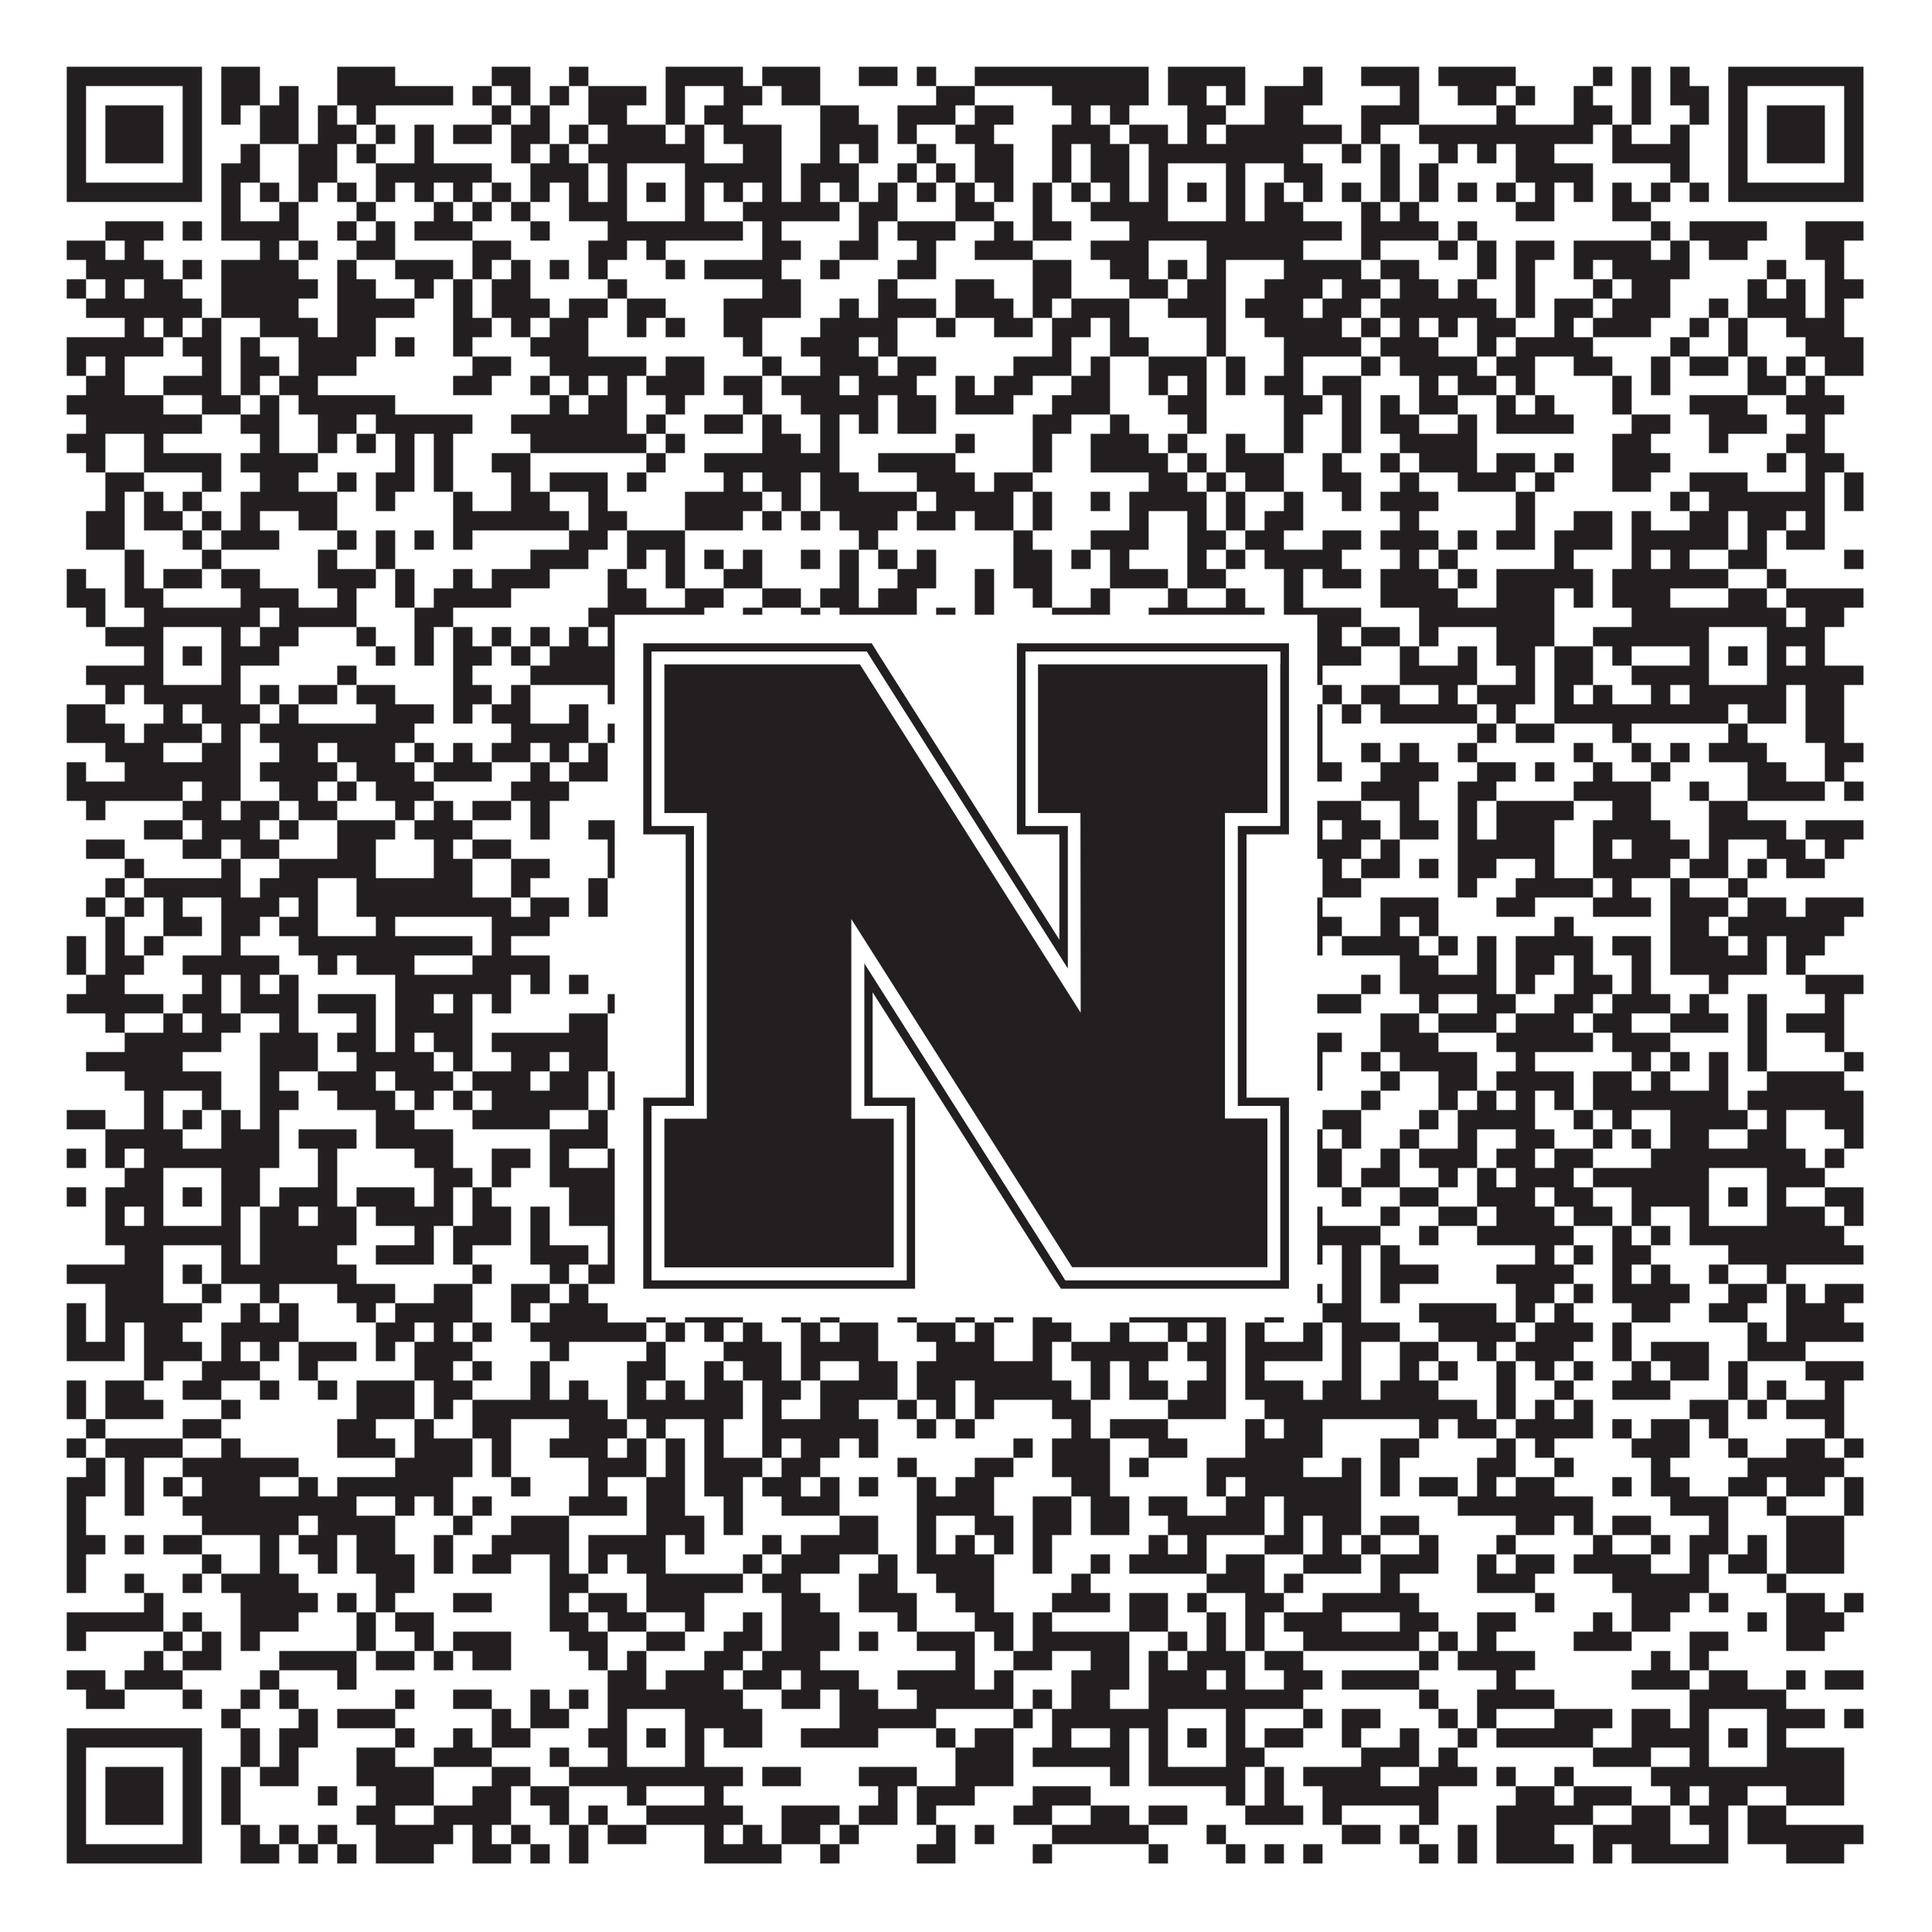 <?xml version="1.0"?>
<svg xmlns="http://www.w3.org/2000/svg" xmlns:xlink="http://www.w3.org/1999/xlink" version="1.1" width="1100px" height="1100px" viewBox="0 0 1100 1100"><rect x="0" y="0" width="1100" height="1100" fill="#ffffff" fill-opacity="1"/><path fill="#231f20" fill-opacity="1" d="M38,38L115,38L115,49L38,49ZM126,38L148,38L148,49L126,49ZM192,38L225,38L225,49L192,49ZM280,38L302,38L302,49L280,49ZM324,38L335,38L335,49L324,49ZM379,38L423,38L423,49L379,49ZM434,38L467,38L467,49L434,49ZM489,38L511,38L511,49L489,49ZM522,38L533,38L533,49L522,49ZM555,38L654,38L654,49L555,49ZM665,38L709,38L709,49L665,49ZM742,38L753,38L753,49L742,49ZM775,38L808,38L808,49L775,49ZM819,38L863,38L863,49L819,49ZM907,38L918,38L918,49L907,49ZM929,38L940,38L940,49L929,49ZM951,38L962,38L962,49L951,49ZM984,38L1061,38L1061,49L984,49ZM38,49L49,49L49,60L38,60ZM104,49L115,49L115,60L104,60ZM126,49L148,49L148,60L126,60ZM159,49L170,49L170,60L159,60ZM192,49L258,49L258,60L192,60ZM269,49L280,49L280,60L269,60ZM291,49L302,49L302,60L291,60ZM313,49L324,49L324,60L313,60ZM335,49L368,49L368,60L335,60ZM379,49L390,49L390,60L379,60ZM412,49L434,49L434,60L412,60ZM445,49L467,49L467,60L445,60ZM533,49L555,49L555,60L533,60ZM599,49L654,49L654,60L599,60ZM665,49L687,49L687,60L665,60ZM698,49L709,49L709,60L698,60ZM720,49L753,49L753,60L720,60ZM797,49L808,49L808,60L797,60ZM830,49L852,49L852,60L830,60ZM863,49L874,49L874,60L863,60ZM896,49L907,49L907,60L896,60ZM929,49L940,49L940,60L929,60ZM951,49L973,49L973,60L951,60ZM984,49L995,49L995,60L984,60ZM1050,49L1061,49L1061,60L1050,60ZM38,60L49,60L49,71L38,71ZM60,60L93,60L93,71L60,71ZM104,60L115,60L115,71L104,71ZM126,60L137,60L137,71L126,71ZM148,60L170,60L170,71L148,71ZM181,60L192,60L192,71L181,71ZM203,60L214,60L214,71L203,71ZM280,60L291,60L291,71L280,71ZM302,60L313,60L313,71L302,71ZM335,60L357,60L357,71L335,71ZM379,60L390,60L390,71L379,71ZM401,60L423,60L423,71L401,71ZM467,60L489,60L489,71L467,71ZM511,60L544,60L544,71L511,71ZM555,60L577,60L577,71L555,71ZM610,60L621,60L621,71L610,71ZM632,60L643,60L643,71L632,71ZM676,60L698,60L698,71L676,71ZM720,60L742,60L742,71L720,71ZM775,60L808,60L808,71L775,71ZM852,60L863,60L863,71L852,71ZM896,60L918,60L918,71L896,71ZM929,60L940,60L940,71L929,71ZM962,60L973,60L973,71L962,71ZM984,60L995,60L995,71L984,71ZM1006,60L1039,60L1039,71L1006,71ZM1050,60L1061,60L1061,71L1050,71ZM38,71L49,71L49,82L38,82ZM60,71L93,71L93,82L60,82ZM104,71L115,71L115,82L104,82ZM148,71L170,71L170,82L148,82ZM181,71L203,71L203,82L181,82ZM214,71L225,71L225,82L214,82ZM236,71L247,71L247,82L236,82ZM258,71L280,71L280,82L258,82ZM291,71L313,71L313,82L291,82ZM324,71L335,71L335,82L324,82ZM346,71L379,71L379,82L346,82ZM390,71L401,71L401,82L390,82ZM412,71L445,71L445,82L412,82ZM467,71L500,71L500,82L467,82ZM511,71L522,71L522,82L511,82ZM544,71L566,71L566,82L544,82ZM599,71L632,71L632,82L599,82ZM643,71L665,71L665,82L643,82ZM676,71L687,71L687,82L676,82ZM698,71L764,71L764,82L698,82ZM775,71L786,71L786,82L775,82ZM808,71L907,71L907,82L808,82ZM918,71L929,71L929,82L918,82ZM951,71L962,71L962,82L951,82ZM984,71L995,71L995,82L984,82ZM1006,71L1039,71L1039,82L1006,82ZM1050,71L1061,71L1061,82L1050,82ZM38,82L49,82L49,93L38,93ZM60,82L93,82L93,93L60,93ZM104,82L115,82L115,93L104,93ZM137,82L148,82L148,93L137,93ZM170,82L192,82L192,93L170,93ZM203,82L214,82L214,93L203,93ZM236,82L247,82L247,93L236,93ZM291,82L302,82L302,93L291,93ZM313,82L324,82L324,93L313,93ZM335,82L401,82L401,93L335,93ZM423,82L445,82L445,93L423,93ZM467,82L478,82L478,93L467,93ZM489,82L500,82L500,93L489,93ZM522,82L533,82L533,93L522,93ZM555,82L577,82L577,93L555,93ZM599,82L610,82L610,93L599,93ZM621,82L643,82L643,93L621,93ZM654,82L742,82L742,93L654,93ZM764,82L775,82L775,93L764,93ZM786,82L797,82L797,93L786,93ZM819,82L830,82L830,93L819,93ZM841,82L852,82L852,93L841,93ZM863,82L885,82L885,93L863,93ZM918,82L962,82L962,93L918,93ZM984,82L995,82L995,93L984,93ZM1006,82L1039,82L1039,93L1006,93ZM1050,82L1061,82L1061,93L1050,93ZM38,93L49,93L49,104L38,104ZM104,93L115,93L115,104L104,104ZM126,93L148,93L148,104L126,104ZM170,93L192,93L192,104L170,104ZM214,93L280,93L280,104L214,104ZM302,93L335,93L335,104L302,104ZM346,93L357,93L357,104L346,104ZM390,93L445,93L445,104L390,104ZM456,93L489,93L489,104L456,104ZM511,93L522,93L522,104L511,104ZM533,93L544,93L544,104L533,104ZM555,93L577,93L577,104L555,104ZM599,93L610,93L610,104L599,104ZM621,93L643,93L643,104L621,104ZM654,93L665,93L665,104L654,104ZM698,93L709,93L709,104L698,104ZM731,93L753,93L753,104L731,104ZM786,93L797,93L797,104L786,104ZM808,93L819,93L819,104L808,104ZM863,93L907,93L907,104L863,104ZM951,93L962,93L962,104L951,104ZM984,93L995,93L995,104L984,104ZM1050,93L1061,93L1061,104L1050,104ZM38,104L115,104L115,115L38,115ZM126,104L137,104L137,115L126,115ZM148,104L159,104L159,115L148,115ZM170,104L181,104L181,115L170,115ZM192,104L203,104L203,115L192,115ZM214,104L225,104L225,115L214,115ZM236,104L247,104L247,115L236,115ZM258,104L269,104L269,115L258,115ZM280,104L291,104L291,115L280,115ZM302,104L313,104L313,115L302,115ZM324,104L335,104L335,115L324,115ZM346,104L357,104L357,115L346,115ZM368,104L379,104L379,115L368,115ZM390,104L401,104L401,115L390,115ZM412,104L423,104L423,115L412,115ZM434,104L445,104L445,115L434,115ZM456,104L467,104L467,115L456,115ZM478,104L489,104L489,115L478,115ZM500,104L511,104L511,115L500,115ZM522,104L533,104L533,115L522,115ZM544,104L555,104L555,115L544,115ZM566,104L577,104L577,115L566,115ZM588,104L599,104L599,115L588,115ZM610,104L621,104L621,115L610,115ZM632,104L643,104L643,115L632,115ZM654,104L665,104L665,115L654,115ZM676,104L687,104L687,115L676,115ZM698,104L709,104L709,115L698,115ZM720,104L731,104L731,115L720,115ZM742,104L753,104L753,115L742,115ZM764,104L775,104L775,115L764,115ZM786,104L797,104L797,115L786,115ZM808,104L819,104L819,115L808,115ZM830,104L841,104L841,115L830,115ZM852,104L863,104L863,115L852,115ZM874,104L885,104L885,115L874,115ZM896,104L907,104L907,115L896,115ZM918,104L929,104L929,115L918,115ZM940,104L951,104L951,115L940,115ZM962,104L973,104L973,115L962,115ZM984,104L1061,104L1061,115L984,115ZM126,115L137,115L137,126L126,126ZM159,115L170,115L170,126L159,126ZM203,115L214,115L214,126L203,126ZM247,115L258,115L258,126L247,126ZM269,115L280,115L280,126L269,126ZM291,115L302,115L302,126L291,126ZM324,115L357,115L357,126L324,126ZM390,115L401,115L401,126L390,126ZM423,115L478,115L478,126L423,126ZM489,115L511,115L511,126L489,126ZM544,115L566,115L566,126L544,126ZM588,115L599,115L599,126L588,126ZM621,115L665,115L665,126L621,126ZM698,115L709,115L709,126L698,126ZM720,115L742,115L742,126L720,126ZM775,115L786,115L786,126L775,126ZM797,115L808,115L808,126L797,126ZM863,115L885,115L885,126L863,126ZM918,115L940,115L940,126L918,126ZM60,126L93,126L93,137L60,137ZM104,126L115,126L115,137L104,137ZM126,126L170,126L170,137L126,137ZM192,126L203,126L203,137L192,137ZM214,126L225,126L225,137L214,137ZM236,126L269,126L269,137L236,137ZM302,126L313,126L313,137L302,137ZM346,126L423,126L423,137L346,137ZM434,126L445,126L445,137L434,137ZM489,126L500,126L500,137L489,137ZM511,126L544,126L544,137L511,137ZM566,126L577,126L577,137L566,137ZM588,126L610,126L610,137L588,137ZM643,126L764,126L764,137L643,137ZM775,126L819,126L819,137L775,137ZM830,126L841,126L841,137L830,137ZM940,126L951,126L951,137L940,137ZM962,126L1006,126L1006,137L962,137ZM1028,126L1061,126L1061,137L1028,137ZM38,137L60,137L60,148L38,148ZM71,137L82,137L82,148L71,148ZM148,137L159,137L159,148L148,148ZM170,137L181,137L181,148L170,148ZM203,137L225,137L225,148L203,148ZM269,137L291,137L291,148L269,148ZM335,137L357,137L357,148L335,148ZM368,137L379,137L379,148L368,148ZM434,137L456,137L456,148L434,148ZM478,137L500,137L500,148L478,148ZM522,137L533,137L533,148L522,148ZM555,137L588,137L588,148L555,148ZM621,137L654,137L654,148L621,148ZM687,137L742,137L742,148L687,148ZM775,137L786,137L786,148L775,148ZM819,137L830,137L830,148L819,148ZM841,137L852,137L852,148L841,148ZM863,137L885,137L885,148L863,148ZM896,137L940,137L940,148L896,148ZM951,137L962,137L962,148L951,148ZM973,137L995,137L995,148L973,148ZM1028,137L1050,137L1050,148L1028,148ZM49,148L93,148L93,159L49,159ZM104,148L115,148L115,159L104,159ZM126,148L170,148L170,159L126,159ZM192,148L203,148L203,159L192,159ZM225,148L258,148L258,159L225,159ZM269,148L280,148L280,159L269,159ZM291,148L302,148L302,159L291,159ZM313,148L324,148L324,159L313,159ZM335,148L346,148L346,159L335,159ZM379,148L390,148L390,159L379,159ZM401,148L445,148L445,159L401,159ZM467,148L478,148L478,159L467,159ZM511,148L533,148L533,159L511,159ZM588,148L610,148L610,159L588,159ZM632,148L654,148L654,159L632,159ZM665,148L676,148L676,159L665,159ZM687,148L698,148L698,159L687,159ZM731,148L775,148L775,159L731,159ZM786,148L808,148L808,159L786,159ZM841,148L852,148L852,159L841,159ZM863,148L874,148L874,159L863,159ZM896,148L907,148L907,159L896,159ZM918,148L962,148L962,159L918,159ZM1006,148L1017,148L1017,159L1006,159ZM1039,148L1050,148L1050,159L1039,159ZM38,159L49,159L49,170L38,170ZM60,159L71,159L71,170L60,170ZM82,159L104,159L104,170L82,170ZM126,159L181,159L181,170L126,170ZM192,159L214,159L214,170L192,170ZM236,159L247,159L247,170L236,170ZM258,159L269,159L269,170L258,170ZM280,159L302,159L302,170L280,170ZM346,159L357,159L357,170L346,170ZM434,159L456,159L456,170L434,170ZM500,159L511,159L511,170L500,170ZM544,159L566,159L566,170L544,170ZM588,159L610,159L610,170L588,170ZM643,159L665,159L665,170L643,170ZM676,159L698,159L698,170L676,170ZM720,159L753,159L753,170L720,170ZM764,159L786,159L786,170L764,170ZM797,159L819,159L819,170L797,170ZM830,159L841,159L841,170L830,170ZM863,159L874,159L874,170L863,170ZM907,159L918,159L918,170L907,170ZM929,159L951,159L951,170L929,170ZM995,159L1006,159L1006,170L995,170ZM1017,159L1028,159L1028,170L1017,170ZM1039,159L1061,159L1061,170L1039,170ZM49,170L115,170L115,181L49,181ZM126,170L170,170L170,181L126,181ZM192,170L236,170L236,181L192,181ZM258,170L269,170L269,181L258,181ZM280,170L313,170L313,181L280,181ZM324,170L346,170L346,181L324,181ZM357,170L379,170L379,181L357,181ZM412,170L456,170L456,181L412,181ZM478,170L489,170L489,181L478,181ZM500,170L533,170L533,181L500,181ZM544,170L577,170L577,181L544,181ZM588,170L599,170L599,181L588,181ZM610,170L643,170L643,181L610,181ZM665,170L698,170L698,181L665,181ZM709,170L742,170L742,181L709,181ZM753,170L775,170L775,181L753,181ZM786,170L852,170L852,181L786,181ZM863,170L874,170L874,181L863,181ZM885,170L907,170L907,181L885,181ZM918,170L951,170L951,181L918,181ZM973,170L984,170L984,181L973,181ZM995,170L1028,170L1028,181L995,181ZM1039,170L1050,170L1050,181L1039,181ZM71,181L82,181L82,192L71,192ZM93,181L104,181L104,192L93,192ZM115,181L126,181L126,192L115,192ZM148,181L181,181L181,192L148,192ZM192,181L214,181L214,192L192,192ZM258,181L280,181L280,192L258,192ZM291,181L302,181L302,192L291,192ZM313,181L335,181L335,192L313,192ZM357,181L368,181L368,192L357,192ZM379,181L390,181L390,192L379,192ZM412,181L434,181L434,192L412,192ZM467,181L511,181L511,192L467,192ZM533,181L544,181L544,192L533,192ZM566,181L588,181L588,192L566,192ZM599,181L621,181L621,192L599,192ZM632,181L643,181L643,192L632,192ZM687,181L698,181L698,192L687,192ZM720,181L764,181L764,192L720,192ZM775,181L786,181L786,192L775,192ZM797,181L808,181L808,192L797,192ZM819,181L830,181L830,192L819,192ZM841,181L863,181L863,192L841,192ZM885,181L896,181L896,192L885,192ZM907,181L940,181L940,192L907,192ZM962,181L973,181L973,192L962,192ZM984,181L995,181L995,192L984,192ZM1017,181L1050,181L1050,192L1017,192ZM38,192L93,192L93,203L38,203ZM104,192L126,192L126,203L104,203ZM137,192L148,192L148,203L137,203ZM170,192L214,192L214,203L170,203ZM225,192L236,192L236,203L225,203ZM258,192L269,192L269,203L258,203ZM302,192L335,192L335,203L302,203ZM423,192L434,192L434,203L423,203ZM456,192L489,192L489,203L456,203ZM500,192L511,192L511,203L500,203ZM599,192L610,192L610,203L599,203ZM632,192L654,192L654,203L632,203ZM687,192L698,192L698,203L687,203ZM731,192L775,192L775,203L731,203ZM786,192L819,192L819,203L786,203ZM841,192L852,192L852,203L841,203ZM863,192L907,192L907,203L863,203ZM951,192L962,192L962,203L951,203ZM984,192L995,192L995,203L984,203ZM1028,192L1061,192L1061,203L1028,203ZM38,203L49,203L49,214L38,214ZM60,203L71,203L71,214L60,214ZM115,203L126,203L126,214L115,214ZM137,203L159,203L159,214L137,214ZM170,203L203,203L203,214L170,214ZM269,203L291,203L291,214L269,214ZM313,203L368,203L368,214L313,214ZM379,203L401,203L401,214L379,214ZM434,203L445,203L445,214L434,214ZM467,203L500,203L500,214L467,214ZM511,203L533,203L533,214L511,214ZM577,203L610,203L610,214L577,214ZM621,203L632,203L632,214L621,214ZM654,203L687,203L687,214L654,214ZM698,203L709,203L709,214L698,214ZM731,203L742,203L742,214L731,214ZM775,203L786,203L786,214L775,214ZM797,203L841,203L841,214L797,214ZM852,203L874,203L874,214L852,214ZM896,203L918,203L918,214L896,214ZM940,203L951,203L951,214L940,214ZM962,203L984,203L984,214L962,214ZM995,203L1006,203L1006,214L995,214ZM1017,203L1028,203L1028,214L1017,214ZM1039,203L1061,203L1061,214L1039,214ZM49,214L71,214L71,225L49,225ZM93,214L126,214L126,225L93,225ZM137,214L148,214L148,225L137,225ZM159,214L181,214L181,225L159,225ZM258,214L280,214L280,225L258,225ZM302,214L313,214L313,225L302,225ZM324,214L335,214L335,225L324,225ZM346,214L357,214L357,225L346,225ZM368,214L401,214L401,225L368,225ZM412,214L434,214L434,225L412,225ZM445,214L478,214L478,225L445,225ZM489,214L522,214L522,225L489,225ZM544,214L555,214L555,225L544,225ZM566,214L588,214L588,225L566,225ZM610,214L632,214L632,225L610,225ZM654,214L665,214L665,225L654,225ZM676,214L687,214L687,225L676,225ZM698,214L709,214L709,225L698,225ZM720,214L742,214L742,225L720,225ZM753,214L775,214L775,225L753,225ZM808,214L819,214L819,225L808,225ZM830,214L852,214L852,225L830,225ZM863,214L874,214L874,225L863,225ZM918,214L929,214L929,225L918,225ZM940,214L951,214L951,225L940,225ZM995,214L1017,214L1017,225L995,225ZM1028,214L1039,214L1039,225L1028,225ZM38,225L93,225L93,236L38,236ZM115,225L137,225L137,236L115,236ZM148,225L159,225L159,236L148,236ZM170,225L225,225L225,236L170,236ZM313,225L324,225L324,236L313,236ZM335,225L357,225L357,236L335,236ZM379,225L390,225L390,236L379,236ZM423,225L434,225L434,236L423,236ZM456,225L500,225L500,236L456,236ZM511,225L533,225L533,236L511,236ZM544,225L577,225L577,236L544,236ZM599,225L632,225L632,236L599,236ZM665,225L687,225L687,236L665,236ZM731,225L753,225L753,236L731,236ZM764,225L775,225L775,236L764,236ZM786,225L797,225L797,236L786,236ZM808,225L830,225L830,236L808,236ZM852,225L863,225L863,236L852,236ZM874,225L885,225L885,236L874,236ZM918,225L929,225L929,236L918,236ZM962,225L995,225L995,236L962,236ZM1017,225L1050,225L1050,236L1017,236ZM49,236L115,236L115,247L49,247ZM137,236L159,236L159,247L137,247ZM181,236L203,236L203,247L181,247ZM214,236L269,236L269,247L214,247ZM291,236L357,236L357,247L291,247ZM368,236L379,236L379,247L368,247ZM401,236L423,236L423,247L401,247ZM434,236L445,236L445,247L434,247ZM467,236L478,236L478,247L467,247ZM489,236L500,236L500,247L489,247ZM511,236L533,236L533,247L511,247ZM588,236L610,236L610,247L588,247ZM632,236L643,236L643,247L632,247ZM676,236L687,236L687,247L676,247ZM731,236L742,236L742,247L731,247ZM764,236L775,236L775,247L764,247ZM786,236L808,236L808,247L786,247ZM830,236L841,236L841,247L830,247ZM852,236L896,236L896,247L852,247ZM929,236L951,236L951,247L929,247ZM973,236L1006,236L1006,247L973,247ZM1028,236L1039,236L1039,247L1028,247ZM38,247L60,247L60,258L38,258ZM82,247L93,247L93,258L82,258ZM148,247L159,247L159,258L148,258ZM181,247L192,247L192,258L181,258ZM203,247L214,247L214,258L203,258ZM225,247L236,247L236,258L225,258ZM247,247L258,247L258,258L247,258ZM302,247L368,247L368,258L302,258ZM379,247L390,247L390,258L379,258ZM434,247L456,247L456,258L434,258ZM467,247L478,247L478,258L467,258ZM544,247L555,247L555,258L544,258ZM588,247L599,247L599,258L588,258ZM621,247L654,247L654,258L621,258ZM665,247L676,247L676,258L665,258ZM698,247L709,247L709,258L698,258ZM731,247L742,247L742,258L731,258ZM764,247L775,247L775,258L764,258ZM797,247L841,247L841,258L797,258ZM918,247L940,247L940,258L918,258ZM973,247L984,247L984,258L973,258ZM1017,247L1039,247L1039,258L1017,258ZM49,258L60,258L60,269L49,269ZM82,258L126,258L126,269L82,269ZM137,258L181,258L181,269L137,269ZM225,258L236,258L236,269L225,269ZM247,258L258,258L258,269L247,269ZM280,258L302,258L302,269L280,269ZM368,258L379,258L379,269L368,269ZM401,258L478,258L478,269L401,269ZM500,258L544,258L544,269L500,269ZM588,258L599,258L599,269L588,269ZM621,258L665,258L665,269L621,269ZM676,258L687,258L687,269L676,269ZM698,258L731,258L731,269L698,269ZM753,258L764,258L764,269L753,269ZM786,258L797,258L797,269L786,269ZM808,258L841,258L841,269L808,269ZM852,258L874,258L874,269L852,269ZM885,258L896,258L896,269L885,269ZM918,258L951,258L951,269L918,269ZM1006,258L1017,258L1017,269L1006,269ZM1028,258L1050,258L1050,269L1028,269ZM60,269L82,269L82,280L60,280ZM115,269L126,269L126,280L115,280ZM148,269L170,269L170,280L148,280ZM192,269L203,269L203,280L192,280ZM214,269L236,269L236,280L214,280ZM247,269L258,269L258,280L247,280ZM291,269L302,269L302,280L291,280ZM313,269L346,269L346,280L313,280ZM357,269L368,269L368,280L357,280ZM412,269L423,269L423,280L412,280ZM434,269L456,269L456,280L434,280ZM467,269L489,269L489,280L467,280ZM522,269L555,269L555,280L522,280ZM566,269L588,269L588,280L566,280ZM654,269L676,269L676,280L654,280ZM687,269L698,269L698,280L687,280ZM709,269L731,269L731,280L709,280ZM753,269L775,269L775,280L753,280ZM797,269L808,269L808,280L797,280ZM830,269L863,269L863,280L830,280ZM874,269L885,269L885,280L874,280ZM918,269L940,269L940,280L918,280ZM962,269L995,269L995,280L962,280ZM1028,269L1039,269L1039,280L1028,280ZM1050,269L1061,269L1061,280L1050,280ZM60,280L71,280L71,291L60,291ZM82,280L93,280L93,291L82,291ZM104,280L115,280L115,291L104,291ZM137,280L192,280L192,291L137,291ZM214,280L225,280L225,291L214,291ZM258,280L269,280L269,291L258,291ZM291,280L313,280L313,291L291,291ZM335,280L346,280L346,291L335,291ZM390,280L434,280L434,291L390,291ZM445,280L456,280L456,291L445,291ZM467,280L522,280L522,291L467,291ZM533,280L577,280L577,291L533,291ZM588,280L599,280L599,291L588,291ZM621,280L632,280L632,291L621,291ZM643,280L687,280L687,291L643,291ZM698,280L709,280L709,291L698,291ZM731,280L742,280L742,291L731,291ZM764,280L775,280L775,291L764,291ZM786,280L819,280L819,291L786,291ZM863,280L874,280L874,291L863,291ZM951,280L962,280L962,291L951,291ZM973,280L1039,280L1039,291L973,291ZM1050,280L1061,280L1061,291L1050,291ZM49,291L71,291L71,302L49,302ZM82,291L104,291L104,302L82,302ZM115,291L126,291L126,302L115,302ZM137,291L148,291L148,302L137,302ZM170,291L192,291L192,302L170,302ZM258,291L324,291L324,302L258,302ZM335,291L357,291L357,302L335,302ZM390,291L423,291L423,302L390,302ZM434,291L445,291L445,302L434,302ZM456,291L467,291L467,302L456,302ZM478,291L511,291L511,302L478,302ZM522,291L544,291L544,302L522,302ZM555,291L577,291L577,302L555,302ZM588,291L599,291L599,302L588,302ZM643,291L654,291L654,302L643,302ZM676,291L687,291L687,302L676,302ZM698,291L709,291L709,302L698,302ZM720,291L742,291L742,302L720,302ZM797,291L808,291L808,302L797,302ZM863,291L874,291L874,302L863,302ZM896,291L918,291L918,302L896,302ZM929,291L940,291L940,302L929,302ZM962,291L984,291L984,302L962,302ZM995,291L1017,291L1017,302L995,302ZM1028,291L1039,291L1039,302L1028,302ZM49,302L71,302L71,313L49,313ZM104,302L115,302L115,313L104,313ZM126,302L159,302L159,313L126,313ZM192,302L203,302L203,313L192,313ZM214,302L225,302L225,313L214,313ZM236,302L247,302L247,313L236,313ZM258,302L269,302L269,313L258,313ZM324,302L346,302L346,313L324,313ZM357,302L390,302L390,313L357,313ZM489,302L500,302L500,313L489,313ZM577,302L588,302L588,313L577,313ZM621,302L654,302L654,313L621,313ZM676,302L698,302L698,313L676,313ZM709,302L731,302L731,313L709,313ZM753,302L775,302L775,313L753,313ZM786,302L819,302L819,313L786,313ZM830,302L841,302L841,313L830,313ZM852,302L874,302L874,313L852,313ZM885,302L918,302L918,313L885,313ZM929,302L984,302L984,313L929,313ZM995,302L1006,302L1006,313L995,313ZM1017,302L1039,302L1039,313L1017,313ZM71,313L82,313L82,324L71,324ZM115,313L126,313L126,324L115,324ZM181,313L192,313L192,324L181,324ZM214,313L225,313L225,324L214,324ZM302,313L335,313L335,324L302,324ZM357,313L368,313L368,324L357,324ZM379,313L390,313L390,324L379,324ZM401,313L412,313L412,324L401,324ZM423,313L434,313L434,324L423,324ZM456,313L467,313L467,324L456,324ZM478,313L489,313L489,324L478,324ZM500,313L511,313L511,324L500,324ZM522,313L533,313L533,324L522,324ZM577,313L599,313L599,324L577,324ZM610,313L621,313L621,324L610,324ZM632,313L643,313L643,324L632,324ZM676,313L687,313L687,324L676,324ZM698,313L709,313L709,324L698,324ZM720,313L764,313L764,324L720,324ZM797,313L808,313L808,324L797,324ZM819,313L830,313L830,324L819,324ZM885,313L896,313L896,324L885,324ZM929,313L940,313L940,324L929,324ZM951,313L962,313L962,324L951,324ZM984,313L1006,313L1006,324L984,324ZM1050,313L1061,313L1061,324L1050,324ZM38,324L49,324L49,335L38,335ZM71,324L82,324L82,335L71,335ZM93,324L115,324L115,335L93,335ZM126,324L148,324L148,335L126,335ZM181,324L214,324L214,335L181,335ZM225,324L236,324L236,335L225,335ZM258,324L269,324L269,335L258,335ZM280,324L313,324L313,335L280,335ZM346,324L357,324L357,335L346,335ZM379,324L390,324L390,335L379,335ZM412,324L434,324L434,335L412,335ZM478,324L489,324L489,335L478,335ZM511,324L533,324L533,335L511,335ZM555,324L566,324L566,335L555,335ZM577,324L599,324L599,335L577,335ZM632,324L665,324L665,335L632,335ZM676,324L698,324L698,335L676,335ZM731,324L742,324L742,335L731,335ZM753,324L775,324L775,335L753,335ZM786,324L819,324L819,335L786,335ZM830,324L841,324L841,335L830,335ZM852,324L907,324L907,335L852,335ZM918,324L984,324L984,335L918,335ZM1006,324L1017,324L1017,335L1006,335ZM38,335L60,335L60,346L38,346ZM71,335L93,335L93,346L71,346ZM137,335L170,335L170,346L137,346ZM192,335L203,335L203,346L192,346ZM225,335L236,335L236,346L225,346ZM247,335L291,335L291,346L247,346ZM346,335L368,335L368,346L346,346ZM390,335L412,335L412,346L390,346ZM434,335L456,335L456,346L434,346ZM467,335L489,335L489,346L467,346ZM500,335L522,335L522,346L500,346ZM555,335L566,335L566,346L555,346ZM588,335L599,335L599,346L588,346ZM621,335L632,335L632,346L621,346ZM665,335L676,335L676,346L665,346ZM698,335L709,335L709,346L698,346ZM731,335L742,335L742,346L731,346ZM786,335L830,335L830,346L786,346ZM852,335L885,335L885,346L852,346ZM896,335L907,335L907,346L896,346ZM918,335L951,335L951,346L918,346ZM984,335L1006,335L1006,346L984,346ZM1017,335L1061,335L1061,346L1017,346ZM49,346L60,346L60,357L49,357ZM82,346L148,346L148,357L82,357ZM159,346L203,346L203,357L159,357ZM236,346L258,346L258,357L236,357ZM335,346L401,346L401,357L335,357ZM423,346L434,346L434,357L423,357ZM456,346L467,346L467,357L456,357ZM478,346L522,346L522,357L478,357ZM533,346L544,346L544,357L533,357ZM555,346L566,346L566,357L555,357ZM599,346L632,346L632,357L599,357ZM654,346L720,346L720,357L654,357ZM731,346L775,346L775,357L731,357ZM808,346L885,346L885,357L808,357ZM929,346L1017,346L1017,357L929,357ZM1028,346L1050,346L1050,357L1028,357ZM60,357L93,357L93,368L60,368ZM126,357L137,357L137,368L126,368ZM148,357L170,357L170,368L148,368ZM203,357L214,357L214,368L203,368ZM236,357L247,357L247,368L236,368ZM258,357L269,357L269,368L258,368ZM280,357L291,357L291,368L280,368ZM302,357L313,357L313,368L302,368ZM324,357L335,357L335,368L324,368ZM346,357L357,357L357,368L346,368ZM390,357L412,357L412,368L390,368ZM423,357L434,357L434,368L423,368ZM445,357L456,357L456,368L445,368ZM511,357L533,357L533,368L511,368ZM577,357L599,357L599,368L577,368ZM610,357L632,357L632,368L610,368ZM654,357L665,357L665,368L654,368ZM698,357L709,357L709,368L698,368ZM720,357L731,357L731,368L720,368ZM742,357L764,357L764,368L742,368ZM775,357L797,357L797,368L775,368ZM808,357L819,357L819,368L808,368ZM852,357L885,357L885,368L852,368ZM907,357L973,357L973,368L907,368ZM1006,357L1039,357L1039,368L1006,368ZM82,368L93,368L93,379L82,379ZM104,368L115,368L115,379L104,379ZM126,368L159,368L159,379L126,379ZM214,368L225,368L225,379L214,379ZM236,368L247,368L247,379L236,379ZM258,368L280,368L280,379L258,379ZM291,368L302,368L302,379L291,379ZM313,368L357,368L357,379L313,379ZM368,368L379,368L379,379L368,379ZM390,368L423,368L423,379L390,379ZM434,368L489,368L489,379L434,379ZM522,368L544,368L544,379L522,379ZM555,368L566,368L566,379L555,379ZM577,368L588,368L588,379L577,379ZM599,368L621,368L621,379L599,379ZM632,368L665,368L665,379L632,379ZM676,368L687,368L687,379L676,379ZM698,368L709,368L709,379L698,379ZM731,368L775,368L775,379L731,379ZM797,368L808,368L808,379L797,379ZM830,368L841,368L841,379L830,379ZM852,368L874,368L874,379L852,379ZM885,368L907,368L907,379L885,379ZM918,368L929,368L929,379L918,379ZM962,368L973,368L973,379L962,379ZM984,368L995,368L995,379L984,379ZM1006,368L1017,368L1017,379L1006,379ZM1028,368L1039,368L1039,379L1028,379ZM49,379L93,379L93,390L49,390ZM126,379L137,379L137,390L126,390ZM192,379L203,379L203,390L192,390ZM258,379L269,379L269,390L258,390ZM302,379L357,379L357,390L302,390ZM390,379L401,379L401,390L390,390ZM412,379L423,379L423,390L412,390ZM467,379L478,379L478,390L467,390ZM500,379L511,379L511,390L500,390ZM522,379L544,379L544,390L522,390ZM566,379L577,379L577,390L566,390ZM610,379L621,379L621,390L610,390ZM632,379L643,379L643,390L632,390ZM654,379L665,379L665,390L654,390ZM698,379L709,379L709,390L698,390ZM720,379L753,379L753,390L720,390ZM797,379L841,379L841,390L797,390ZM863,379L874,379L874,390L863,390ZM885,379L907,379L907,390L885,390ZM929,379L973,379L973,390L929,390ZM1006,379L1061,379L1061,390L1006,390ZM60,390L71,390L71,401L60,401ZM82,390L137,390L137,401L82,401ZM148,390L159,390L159,401L148,401ZM170,390L192,390L192,401L170,401ZM203,390L225,390L225,401L203,401ZM258,390L280,390L280,401L258,401ZM291,390L302,390L302,401L291,401ZM346,390L423,390L423,401L346,401ZM434,390L445,390L445,401L434,401ZM489,390L500,390L500,401L489,401ZM511,390L522,390L522,401L511,401ZM555,390L566,390L566,401L555,401ZM599,390L610,390L610,401L599,401ZM621,390L709,390L709,401L621,401ZM720,390L742,390L742,401L720,401ZM753,390L764,390L764,401L753,401ZM775,390L797,390L797,401L775,401ZM819,390L830,390L830,401L819,401ZM841,390L874,390L874,401L841,401ZM885,390L896,390L896,401L885,401ZM907,390L918,390L918,401L907,401ZM940,390L951,390L951,401L940,401ZM962,390L1017,390L1017,401L962,401ZM1028,390L1050,390L1050,401L1028,401ZM38,401L60,401L60,412L38,412ZM93,401L104,401L104,412L93,412ZM115,401L148,401L148,412L115,412ZM159,401L170,401L170,412L159,412ZM214,401L247,401L247,412L214,412ZM258,401L269,401L269,412L258,412ZM280,401L302,401L302,412L280,412ZM324,401L335,401L335,412L324,412ZM357,401L368,401L368,412L357,412ZM412,401L434,401L434,412L412,412ZM445,401L456,401L456,412L445,412ZM478,401L489,401L489,412L478,412ZM511,401L522,401L522,412L511,412ZM533,401L566,401L566,412L533,412ZM577,401L588,401L588,412L577,412ZM643,401L665,401L665,412L643,412ZM676,401L698,401L698,412L676,412ZM709,401L720,401L720,412L709,412ZM731,401L753,401L753,412L731,412ZM764,401L775,401L775,412L764,412ZM786,401L841,401L841,412L786,412ZM852,401L863,401L863,412L852,412ZM885,401L984,401L984,412L885,412ZM995,401L1017,401L1017,412L995,412ZM1028,401L1050,401L1050,412L1028,412ZM38,412L71,412L71,423L38,423ZM82,412L115,412L115,423L82,423ZM126,412L137,412L137,423L126,423ZM148,412L236,412L236,423L148,423ZM291,412L335,412L335,423L291,423ZM346,412L357,412L357,423L346,423ZM368,412L412,412L412,423L368,423ZM456,412L467,412L467,423L456,423ZM522,412L544,412L544,423L522,423ZM555,412L566,412L566,423L555,423ZM588,412L599,412L599,423L588,423ZM610,412L621,412L621,423L610,423ZM632,412L654,412L654,423L632,423ZM665,412L698,412L698,423L665,423ZM720,412L753,412L753,423L720,423ZM841,412L852,412L852,423L841,423ZM863,412L885,412L885,423L863,423ZM918,412L929,412L929,423L918,423ZM984,412L995,412L995,423L984,423ZM1028,412L1050,412L1050,423L1028,423ZM60,423L93,423L93,434L60,434ZM115,423L137,423L137,434L115,434ZM159,423L181,423L181,434L159,434ZM192,423L225,423L225,434L192,434ZM236,423L247,423L247,434L236,434ZM258,423L269,423L269,434L258,434ZM280,423L302,423L302,434L280,434ZM313,423L324,423L324,434L313,434ZM335,423L346,423L346,434L335,434ZM368,423L379,423L379,434L368,434ZM390,423L401,423L401,434L390,434ZM434,423L445,423L445,434L434,434ZM467,423L511,423L511,434L467,434ZM533,423L544,423L544,434L533,434ZM577,423L599,423L599,434L577,434ZM654,423L665,423L665,434L654,434ZM687,423L709,423L709,434L687,434ZM742,423L753,423L753,434L742,434ZM775,423L786,423L786,434L775,434ZM797,423L808,423L808,434L797,434ZM830,423L841,423L841,434L830,434ZM896,423L907,423L907,434L896,434ZM929,423L940,423L940,434L929,434ZM951,423L962,423L962,434L951,434ZM973,423L1006,423L1006,434L973,434ZM1039,423L1061,423L1061,434L1039,434ZM38,434L49,434L49,445L38,445ZM71,434L137,434L137,445L71,445ZM148,434L192,434L192,445L148,445ZM203,434L236,434L236,445L203,445ZM247,434L280,434L280,445L247,445ZM302,434L313,434L313,445L302,445ZM324,434L346,434L346,445L324,445ZM357,434L368,434L368,445L357,445ZM401,434L412,434L412,445L401,445ZM434,434L445,434L445,445L434,445ZM467,434L478,434L478,445L467,445ZM511,434L522,434L522,445L511,445ZM577,434L610,434L610,445L577,445ZM643,434L687,434L687,445L643,445ZM709,434L764,434L764,445L709,445ZM786,434L819,434L819,445L786,445ZM841,434L863,434L863,445L841,445ZM874,434L885,434L885,445L874,445ZM907,434L918,434L918,445L907,445ZM940,434L951,434L951,445L940,445ZM995,434L1017,434L1017,445L995,445ZM1039,434L1050,434L1050,445L1039,445ZM38,445L104,445L104,456L38,456ZM115,445L137,445L137,456L115,456ZM159,445L181,445L181,456L159,456ZM192,445L203,445L203,456L192,456ZM214,445L247,445L247,456L214,456ZM291,445L324,445L324,456L291,456ZM390,445L401,445L401,456L390,456ZM412,445L434,445L434,456L412,456ZM445,445L467,445L467,456L445,456ZM489,445L522,445L522,456L489,456ZM577,445L588,445L588,456L577,456ZM599,445L621,445L621,456L599,456ZM643,445L654,445L654,456L643,456ZM676,445L687,445L687,456L676,456ZM698,445L709,445L709,456L698,456ZM775,445L808,445L808,456L775,456ZM830,445L852,445L852,456L830,456ZM896,445L940,445L940,456L896,456ZM962,445L973,445L973,456L962,456ZM995,445L1039,445L1039,456L995,456ZM1050,445L1061,445L1061,456L1050,456ZM49,456L60,456L60,467L49,467ZM104,456L126,456L126,467L104,467ZM137,456L159,456L159,467L137,467ZM170,456L192,456L192,467L170,467ZM225,456L236,456L236,467L225,467ZM247,456L258,456L258,467L247,467ZM269,456L291,456L291,467L269,467ZM302,456L313,456L313,467L302,467ZM357,456L379,456L379,467L357,467ZM390,456L401,456L401,467L390,467ZM467,456L478,456L478,467L467,467ZM489,456L511,456L511,467L489,467ZM522,456L533,456L533,467L522,467ZM577,456L588,456L588,467L577,467ZM643,456L665,456L665,467L643,467ZM676,456L687,456L687,467L676,467ZM698,456L709,456L709,467L698,467ZM720,456L775,456L775,467L720,467ZM797,456L808,456L808,467L797,467ZM830,456L841,456L841,467L830,467ZM852,456L896,456L896,467L852,467ZM918,456L940,456L940,467L918,467ZM973,456L995,456L995,467L973,467ZM82,467L104,467L104,478L82,478ZM115,467L148,467L148,478L115,478ZM159,467L170,467L170,478L159,478ZM192,467L225,467L225,478L192,478ZM236,467L269,467L269,478L236,478ZM302,467L313,467L313,478L302,478ZM335,467L390,467L390,478L335,478ZM401,467L423,467L423,478L401,478ZM467,467L478,467L478,478L467,478ZM489,467L511,467L511,478L489,478ZM533,467L555,467L555,478L533,478ZM566,467L577,467L577,478L566,478ZM588,467L599,467L599,478L588,478ZM610,467L632,467L632,478L610,478ZM643,467L654,467L654,478L643,478ZM676,467L709,467L709,478L676,478ZM720,467L753,467L753,478L720,478ZM764,467L786,467L786,478L764,478ZM797,467L819,467L819,478L797,478ZM830,467L841,467L841,478L830,478ZM852,467L885,467L885,478L852,478ZM907,467L951,467L951,478L907,478ZM973,467L1017,467L1017,478L973,478ZM1028,467L1061,467L1061,478L1028,478ZM49,478L71,478L71,489L49,489ZM104,478L126,478L126,489L104,489ZM137,478L159,478L159,489L137,489ZM192,478L214,478L214,489L192,489ZM247,478L258,478L258,489L247,489ZM269,478L291,478L291,489L269,489ZM346,478L379,478L379,489L346,489ZM401,478L434,478L434,489L401,489ZM467,478L489,478L489,489L467,489ZM500,478L511,478L511,489L500,489ZM544,478L599,478L599,489L544,489ZM643,478L665,478L665,489L643,489ZM687,478L698,478L698,489L687,489ZM709,478L731,478L731,489L709,489ZM742,478L775,478L775,489L742,489ZM786,478L797,478L797,489L786,489ZM830,478L885,478L885,489L830,489ZM907,478L918,478L918,489L907,489ZM929,478L962,478L962,489L929,489ZM973,478L984,478L984,489L973,489ZM1006,478L1028,478L1028,489L1006,489ZM1039,478L1050,478L1050,489L1039,489ZM71,489L82,489L82,500L71,500ZM126,489L137,489L137,500L126,500ZM159,489L214,489L214,500L159,500ZM247,489L269,489L269,500L247,500ZM291,489L313,489L313,500L291,500ZM346,489L368,489L368,500L346,500ZM379,489L390,489L390,500L379,500ZM401,489L423,489L423,500L401,500ZM456,489L467,489L467,500L456,500ZM478,489L489,489L489,500L478,500ZM522,489L555,489L555,500L522,500ZM577,489L588,489L588,500L577,500ZM599,489L610,489L610,500L599,500ZM643,489L654,489L654,500L643,500ZM665,489L687,489L687,500L665,500ZM698,489L720,489L720,500L698,500ZM753,489L764,489L764,500L753,500ZM775,489L797,489L797,500L775,500ZM808,489L819,489L819,500L808,500ZM830,489L852,489L852,500L830,500ZM874,489L885,489L885,500L874,500ZM907,489L951,489L951,500L907,500ZM962,489L984,489L984,500L962,500ZM995,489L1006,489L1006,500L995,500ZM1017,489L1039,489L1039,500L1017,500ZM60,500L71,500L71,511L60,511ZM82,500L137,500L137,511L82,511ZM148,500L181,500L181,511L148,511ZM203,500L269,500L269,511L203,511ZM291,500L302,500L302,511L291,511ZM335,500L346,500L346,511L335,511ZM368,500L423,500L423,511L368,511ZM489,500L522,500L522,511L489,511ZM533,500L544,500L544,511L533,511ZM588,500L599,500L599,511L588,511ZM632,500L665,500L665,511L632,511ZM676,500L687,500L687,511L676,511ZM709,500L742,500L742,511L709,511ZM753,500L775,500L775,511L753,511ZM830,500L841,500L841,511L830,511ZM863,500L907,500L907,511L863,511ZM918,500L929,500L929,511L918,511ZM951,500L962,500L962,511L951,511ZM984,500L995,500L995,511L984,511ZM49,511L60,511L60,522L49,522ZM71,511L82,511L82,522L71,522ZM93,511L104,511L104,522L93,522ZM126,511L159,511L159,522L126,522ZM170,511L181,511L181,522L170,522ZM203,511L291,511L291,522L203,522ZM302,511L324,511L324,522L302,522ZM335,511L346,511L346,522L335,522ZM368,511L379,511L379,522L368,522ZM390,511L423,511L423,522L390,522ZM434,511L478,511L478,522L434,522ZM500,511L544,511L544,522L500,522ZM588,511L610,511L610,522L588,522ZM632,511L643,511L643,522L632,522ZM665,511L687,511L687,522L665,522ZM698,511L709,511L709,522L698,522ZM720,511L753,511L753,522L720,522ZM786,511L819,511L819,522L786,522ZM852,511L874,511L874,522L852,522ZM907,511L940,511L940,522L907,522ZM951,511L984,511L984,522L951,522ZM995,511L1017,511L1017,522L995,522ZM1028,511L1061,511L1061,522L1028,522ZM60,522L71,522L71,533L60,533ZM93,522L115,522L115,533L93,533ZM126,522L148,522L148,533L126,533ZM159,522L181,522L181,533L159,533ZM214,522L225,522L225,533L214,533ZM280,522L313,522L313,533L280,533ZM390,522L401,522L401,533L390,533ZM434,522L456,522L456,533L434,533ZM511,522L522,522L522,533L511,533ZM577,522L588,522L588,533L577,533ZM643,522L654,522L654,533L643,533ZM698,522L709,522L709,533L698,533ZM720,522L764,522L764,533L720,533ZM786,522L797,522L797,533L786,533ZM808,522L819,522L819,533L808,533ZM885,522L896,522L896,533L885,533ZM951,522L973,522L973,533L951,533ZM984,522L1050,522L1050,533L984,533ZM38,533L49,533L49,544L38,544ZM60,533L71,533L71,544L60,544ZM82,533L93,533L93,544L82,544ZM126,533L137,533L137,544L126,544ZM170,533L269,533L269,544L170,544ZM280,533L291,533L291,544L280,544ZM412,533L423,533L423,544L412,544ZM445,533L467,533L467,544L445,544ZM478,533L489,533L489,544L478,544ZM511,533L544,533L544,544L511,544ZM555,533L577,533L577,544L555,544ZM588,533L610,533L610,544L588,544ZM621,533L665,533L665,544L621,544ZM676,533L720,533L720,544L676,544ZM742,533L753,533L753,544L742,544ZM764,533L808,533L808,544L764,544ZM819,533L830,533L830,544L819,544ZM841,533L852,533L852,544L841,544ZM863,533L907,533L907,544L863,544ZM918,533L940,533L940,544L918,544ZM951,533L984,533L984,544L951,544ZM995,533L1006,533L1006,544L995,544ZM1017,533L1039,533L1039,544L1017,544ZM38,544L49,544L49,555L38,555ZM60,544L82,544L82,555L60,555ZM104,544L159,544L159,555L104,555ZM181,544L192,544L192,555L181,555ZM203,544L236,544L236,555L203,555ZM269,544L313,544L313,555L269,555ZM379,544L390,544L390,555L379,555ZM423,544L456,544L456,555L423,555ZM511,544L522,544L522,555L511,555ZM544,544L566,544L566,555L544,555ZM588,544L610,544L610,555L588,555ZM621,544L632,544L632,555L621,555ZM654,544L742,544L742,555L654,555ZM797,544L819,544L819,555L797,555ZM841,544L852,544L852,555L841,555ZM863,544L885,544L885,555L863,555ZM896,544L907,544L907,555L896,555ZM929,544L940,544L940,555L929,555ZM951,544L1006,544L1006,555L951,555ZM1017,544L1028,544L1028,555L1017,555ZM49,555L71,555L71,566L49,566ZM115,555L126,555L126,566L115,566ZM137,555L148,555L148,566L137,566ZM159,555L170,555L170,566L159,566ZM225,555L291,555L291,566L225,566ZM302,555L313,555L313,566L302,566ZM324,555L335,555L335,566L324,566ZM357,555L368,555L368,566L357,566ZM379,555L390,555L390,566L379,566ZM401,555L412,555L412,566L401,566ZM434,555L445,555L445,566L434,566ZM456,555L489,555L489,566L456,566ZM511,555L544,555L544,566L511,566ZM577,555L588,555L588,566L577,566ZM599,555L610,555L610,566L599,566ZM643,555L665,555L665,566L643,566ZM687,555L698,555L698,566L687,566ZM720,555L731,555L731,566L720,566ZM775,555L786,555L786,566L775,566ZM797,555L852,555L852,566L797,566ZM863,555L874,555L874,566L863,566ZM896,555L918,555L918,566L896,566ZM929,555L940,555L940,566L929,566ZM973,555L984,555L984,566L973,566ZM1028,555L1061,555L1061,566L1028,566ZM38,566L93,566L93,577L38,577ZM104,566L126,566L126,577L104,577ZM137,566L170,566L170,577L137,577ZM181,566L214,566L214,577L181,577ZM225,566L247,566L247,577L225,577ZM258,566L269,566L269,577L258,577ZM280,566L291,566L291,577L280,577ZM346,566L379,566L379,577L346,577ZM390,566L423,566L423,577L390,577ZM434,566L467,566L467,577L434,577ZM478,566L489,566L489,577L478,577ZM500,566L522,566L522,577L500,577ZM533,566L544,566L544,577L533,577ZM588,566L599,566L599,577L588,577ZM632,566L698,566L698,577L632,577ZM720,566L775,566L775,577L720,577ZM808,566L819,566L819,577L808,577ZM841,566L863,566L863,577L841,577ZM885,566L907,566L907,577L885,577ZM918,566L951,566L951,577L918,577ZM962,566L973,566L973,577L962,577ZM995,566L1006,566L1006,577L995,577ZM1039,566L1050,566L1050,577L1039,577ZM60,577L71,577L71,588L60,588ZM93,577L104,577L104,588L93,588ZM115,577L137,577L137,588L115,588ZM159,577L170,577L170,588L159,588ZM203,577L214,577L214,588L203,588ZM225,577L269,577L269,588L225,588ZM324,577L346,577L346,588L324,588ZM357,577L368,577L368,588L357,588ZM379,577L390,577L390,588L379,588ZM445,577L467,577L467,588L445,588ZM478,577L489,577L489,588L478,588ZM511,577L522,577L522,588L511,588ZM555,577L566,577L566,588L555,588ZM577,577L588,577L588,588L577,588ZM610,577L643,577L643,588L610,588ZM665,577L698,577L698,588L665,588ZM786,577L808,577L808,588L786,588ZM819,577L852,577L852,588L819,588ZM863,577L896,577L896,588L863,588ZM907,577L929,577L929,588L907,588ZM951,577L984,577L984,588L951,588ZM995,577L1006,577L1006,588L995,588ZM1017,577L1050,577L1050,588L1017,588ZM71,588L126,588L126,599L71,599ZM148,588L181,588L181,599L148,599ZM192,588L214,588L214,599L192,599ZM225,588L236,588L236,599L225,599ZM247,588L269,588L269,599L247,599ZM280,588L346,588L346,599L280,599ZM390,588L412,588L412,599L390,599ZM467,588L489,588L489,599L467,599ZM555,588L566,588L566,599L555,599ZM599,588L643,588L643,599L599,599ZM654,588L665,588L665,599L654,599ZM676,588L698,588L698,599L676,599ZM709,588L720,588L720,599L709,599ZM731,588L764,588L764,599L731,599ZM786,588L819,588L819,599L786,599ZM852,588L907,588L907,599L852,599ZM918,588L951,588L951,599L918,599ZM995,588L1006,588L1006,599L995,599ZM1039,588L1050,588L1050,599L1039,599ZM49,599L104,599L104,610L49,610ZM148,599L181,599L181,610L148,610ZM203,599L247,599L247,610L203,610ZM258,599L269,599L269,610L258,610ZM291,599L313,599L313,610L291,610ZM324,599L346,599L346,610L324,610ZM357,599L390,599L390,610L357,610ZM401,599L434,599L434,610L401,610ZM489,599L511,599L511,610L489,610ZM533,599L566,599L566,610L533,610ZM588,599L621,599L621,610L588,610ZM632,599L654,599L654,610L632,610ZM687,599L698,599L698,610L687,610ZM731,599L753,599L753,610L731,610ZM775,599L786,599L786,610L775,610ZM797,599L841,599L841,610L797,610ZM863,599L874,599L874,610L863,610ZM929,599L940,599L940,610L929,610ZM951,599L962,599L962,610L951,610ZM973,599L984,599L984,610L973,610ZM995,599L1006,599L1006,610L995,610ZM1050,599L1061,599L1061,610L1050,610ZM71,610L126,610L126,621L71,621ZM148,610L159,610L159,621L148,621ZM181,610L214,610L214,621L181,621ZM225,610L258,610L258,621L225,621ZM269,610L302,610L302,621L269,621ZM313,610L335,610L335,621L313,621ZM346,610L357,610L357,621L346,621ZM368,610L412,610L412,621L368,621ZM445,610L489,610L489,621L445,621ZM500,610L511,610L511,621L500,621ZM522,610L544,610L544,621L522,621ZM555,610L577,610L577,621L555,621ZM621,610L632,610L632,621L621,621ZM665,610L698,610L698,621L665,621ZM720,610L731,610L731,621L720,621ZM742,610L753,610L753,621L742,621ZM786,610L797,610L797,621L786,621ZM819,610L841,610L841,621L819,621ZM852,610L896,610L896,621L852,621ZM907,610L929,610L929,621L907,621ZM940,610L951,610L951,621L940,621ZM973,610L984,610L984,621L973,621ZM1006,610L1050,610L1050,621L1006,621ZM82,621L93,621L93,632L82,632ZM115,621L126,621L126,632L115,632ZM148,621L170,621L170,632L148,632ZM192,621L225,621L225,632L192,632ZM236,621L247,621L247,632L236,632ZM258,621L269,621L269,632L258,632ZM280,621L335,621L335,632L280,632ZM346,621L434,621L434,632L346,632ZM522,621L533,621L533,632L522,632ZM544,621L555,621L555,632L544,632ZM621,621L676,621L676,632L621,632ZM687,621L720,621L720,632L687,632ZM775,621L786,621L786,632L775,632ZM819,621L830,621L830,632L819,632ZM841,621L852,621L852,632L841,632ZM863,621L874,621L874,632L863,632ZM885,621L896,621L896,632L885,632ZM907,621L984,621L984,632L907,632ZM995,621L1061,621L1061,632L995,632ZM38,632L60,632L60,643L38,643ZM82,632L93,632L93,643L82,643ZM104,632L115,632L115,643L104,643ZM126,632L137,632L137,643L126,643ZM148,632L159,632L159,643L148,643ZM214,632L236,632L236,643L214,643ZM269,632L313,632L313,643L269,643ZM335,632L346,632L346,643L335,643ZM368,632L379,632L379,643L368,643ZM390,632L412,632L412,643L390,643ZM434,632L511,632L511,643L434,643ZM522,632L533,632L533,643L522,643ZM544,632L566,632L566,643L544,643ZM577,632L621,632L621,643L577,643ZM632,632L643,632L643,643L632,643ZM665,632L676,632L676,643L665,643ZM709,632L742,632L742,643L709,643ZM753,632L775,632L775,643L753,643ZM808,632L819,632L819,643L808,643ZM830,632L874,632L874,643L830,643ZM896,632L907,632L907,643L896,643ZM918,632L929,632L929,643L918,643ZM951,632L995,632L995,643L951,643ZM1006,632L1017,632L1017,643L1006,643ZM1039,632L1061,632L1061,643L1039,643ZM60,643L104,643L104,654L60,654ZM126,643L159,643L159,654L126,654ZM170,643L203,643L203,654L170,654ZM214,643L258,643L258,654L214,654ZM313,643L346,643L346,654L313,654ZM379,643L401,643L401,654L379,654ZM412,643L445,643L445,654L412,654ZM456,643L500,643L500,654L456,654ZM511,643L522,643L522,654L511,654ZM599,643L621,643L621,654L599,654ZM632,643L665,643L665,654L632,654ZM687,643L720,643L720,654L687,654ZM731,643L753,643L753,654L731,654ZM764,643L775,643L775,654L764,654ZM797,643L808,643L808,654L797,654ZM830,643L841,643L841,654L830,654ZM863,643L885,643L885,654L863,654ZM907,643L918,643L918,654L907,654ZM929,643L940,643L940,654L929,654ZM951,643L973,643L973,654L951,654ZM995,643L1017,643L1017,654L995,654ZM1050,643L1061,643L1061,654L1050,654ZM38,654L49,654L49,665L38,665ZM60,654L71,654L71,665L60,665ZM82,654L159,654L159,665L82,665ZM181,654L192,654L192,665L181,665ZM236,654L258,654L258,665L236,665ZM280,654L302,654L302,665L280,665ZM313,654L324,654L324,665L313,665ZM346,654L423,654L423,665L346,665ZM445,654L456,654L456,665L445,665ZM467,654L478,654L478,665L467,665ZM489,654L522,654L522,665L489,665ZM533,654L566,654L566,665L533,665ZM577,654L588,654L588,665L577,665ZM621,654L643,654L643,665L621,665ZM654,654L764,654L764,665L654,665ZM786,654L797,654L797,665L786,665ZM808,654L841,654L841,665L808,665ZM852,654L874,654L874,665L852,665ZM885,654L907,654L907,665L885,665ZM940,654L1028,654L1028,665L940,665ZM1039,654L1050,654L1050,665L1039,665ZM71,665L93,665L93,676L71,676ZM126,665L148,665L148,676L126,676ZM181,665L192,665L192,676L181,676ZM247,665L269,665L269,676L247,676ZM280,665L291,665L291,676L280,676ZM313,665L357,665L357,676L313,676ZM390,665L401,665L401,676L390,676ZM467,665L500,665L500,676L467,676ZM511,665L533,665L533,676L511,676ZM544,665L566,665L566,676L544,676ZM599,665L632,665L632,676L599,676ZM654,665L665,665L665,676L654,676ZM698,665L720,665L720,676L698,676ZM742,665L764,665L764,676L742,676ZM775,665L797,665L797,676L775,676ZM819,665L830,665L830,676L819,676ZM841,665L852,665L852,676L841,676ZM863,665L896,665L896,676L863,676ZM907,665L973,665L973,676L907,676ZM1006,665L1039,665L1039,676L1006,676ZM38,676L49,676L49,687L38,687ZM60,676L93,676L93,687L60,687ZM104,676L115,676L115,687L104,687ZM126,676L148,676L148,687L126,687ZM159,676L192,676L192,687L159,687ZM203,676L236,676L236,687L203,687ZM247,676L258,676L258,687L247,687ZM269,676L280,676L280,687L269,687ZM324,676L357,676L357,687L324,687ZM368,676L379,676L379,687L368,687ZM390,676L401,676L401,687L390,687ZM445,676L478,676L478,687L445,687ZM533,676L544,676L544,687L533,687ZM566,676L577,676L577,687L566,687ZM588,676L621,676L621,687L588,687ZM632,676L643,676L643,687L632,687ZM654,676L665,676L665,687L654,687ZM676,676L687,676L687,687L676,687ZM698,676L709,676L709,687L698,687ZM720,676L742,676L742,687L720,687ZM764,676L775,676L775,687L764,687ZM797,676L819,676L819,687L797,687ZM841,676L874,676L874,687L841,687ZM885,676L907,676L907,687L885,687ZM929,676L973,676L973,687L929,687ZM984,676L995,676L995,687L984,687ZM1006,676L1017,676L1017,687L1006,687ZM1039,676L1061,676L1061,687L1039,687ZM60,687L71,687L71,698L60,698ZM82,687L93,687L93,698L82,698ZM126,687L137,687L137,698L126,698ZM148,687L170,687L170,698L148,698ZM181,687L203,687L203,698L181,698ZM214,687L258,687L258,698L214,698ZM269,687L291,687L291,698L269,698ZM302,687L313,687L313,698L302,698ZM324,687L357,687L357,698L324,698ZM390,687L423,687L423,698L390,698ZM434,687L467,687L467,698L434,698ZM489,687L500,687L500,698L489,698ZM511,687L533,687L533,698L511,698ZM544,687L566,687L566,698L544,698ZM577,687L621,687L621,698L577,698ZM632,687L643,687L643,698L632,698ZM654,687L665,687L665,698L654,698ZM698,687L720,687L720,698L698,698ZM731,687L753,687L753,698L731,698ZM786,687L797,687L797,698L786,698ZM819,687L841,687L841,698L819,698ZM852,687L885,687L885,698L852,698ZM896,687L918,687L918,698L896,698ZM929,687L940,687L940,698L929,698ZM962,687L973,687L973,698L962,698ZM1006,687L1039,687L1039,698L1006,698ZM1050,687L1061,687L1061,698L1050,698ZM60,698L137,698L137,709L60,709ZM148,698L203,698L203,709L148,709ZM236,698L247,698L247,709L236,709ZM258,698L291,698L291,709L258,709ZM302,698L313,698L313,709L302,709ZM346,698L412,698L412,709L346,709ZM423,698L456,698L456,709L423,709ZM467,698L522,698L522,709L467,709ZM577,698L621,698L621,709L577,709ZM643,698L786,698L786,709L643,709ZM808,698L819,698L819,709L808,709ZM841,698L896,698L896,709L841,709ZM918,698L929,698L929,709L918,709ZM940,698L951,698L951,709L940,709ZM962,698L1050,698L1050,709L962,709ZM71,709L93,709L93,720L71,720ZM126,709L137,709L137,720L126,720ZM148,709L192,709L192,720L148,720ZM214,709L247,709L247,720L214,720ZM258,709L269,709L269,720L258,720ZM302,709L335,709L335,720L302,720ZM346,709L390,709L390,720L346,720ZM401,709L412,709L412,720L401,720ZM423,709L445,709L445,720L423,720ZM456,709L467,709L467,720L456,720ZM489,709L500,709L500,720L489,720ZM511,709L522,709L522,720L511,720ZM544,709L599,709L599,720L544,720ZM621,709L632,709L632,720L621,720ZM643,709L654,709L654,720L643,720ZM709,709L720,709L720,720L709,720ZM742,709L753,709L753,720L742,720ZM764,709L775,709L775,720L764,720ZM786,709L797,709L797,720L786,720ZM874,709L885,709L885,720L874,720ZM896,709L907,709L907,720L896,720ZM918,709L940,709L940,720L918,720ZM984,709L1061,709L1061,720L984,720ZM38,720L93,720L93,731L38,731ZM104,720L115,720L115,731L104,731ZM126,720L203,720L203,731L126,731ZM269,720L280,720L280,731L269,731ZM313,720L324,720L324,731L313,731ZM335,720L357,720L357,731L335,731ZM379,720L390,720L390,731L379,731ZM401,720L412,720L412,731L401,731ZM423,720L456,720L456,731L423,731ZM467,720L489,720L489,731L467,731ZM500,720L511,720L511,731L500,731ZM544,720L555,720L555,731L544,731ZM599,720L610,720L610,731L599,731ZM632,720L643,720L643,731L632,731ZM665,720L676,720L676,731L665,731ZM698,720L709,720L709,731L698,731ZM720,720L742,720L742,731L720,731ZM764,720L775,720L775,731L764,731ZM786,720L819,720L819,731L786,731ZM852,720L896,720L896,731L852,731ZM918,720L929,720L929,731L918,731ZM940,720L951,720L951,731L940,731ZM973,720L984,720L984,731L973,731ZM1006,720L1017,720L1017,731L1006,731ZM60,731L93,731L93,742L60,742ZM115,731L126,731L126,742L115,742ZM148,731L159,731L159,742L148,742ZM192,731L225,731L225,742L192,742ZM247,731L269,731L269,742L247,742ZM291,731L313,731L313,742L291,742ZM324,731L335,731L335,742L324,742ZM357,731L412,731L412,742L357,742ZM423,731L434,731L434,742L423,742ZM445,731L500,731L500,742L445,742ZM522,731L533,731L533,742L522,742ZM555,731L588,731L588,742L555,742ZM621,731L632,731L632,742L621,742ZM643,731L698,731L698,742L643,742ZM709,731L720,731L720,742L709,742ZM742,731L753,731L753,742L742,742ZM764,731L775,731L775,742L764,742ZM786,731L797,731L797,742L786,742ZM863,731L885,731L885,742L863,742ZM896,731L907,731L907,742L896,742ZM918,731L962,731L962,742L918,742ZM984,731L1006,731L1006,742L984,742ZM1017,731L1028,731L1028,742L1017,742ZM1039,731L1061,731L1061,742L1039,742ZM38,742L49,742L49,753L38,753ZM60,742L115,742L115,753L60,753ZM137,742L148,742L148,753L137,753ZM159,742L170,742L170,753L159,753ZM203,742L214,742L214,753L203,753ZM225,742L269,742L269,753L225,753ZM291,742L302,742L302,753L291,753ZM313,742L346,742L346,753L313,753ZM368,742L379,742L379,753L368,753ZM390,742L423,742L423,753L390,753ZM445,742L456,742L456,753L445,753ZM467,742L478,742L478,753L467,753ZM511,742L522,742L522,753L511,753ZM544,742L555,742L555,753L544,753ZM566,742L577,742L577,753L566,753ZM588,742L599,742L599,753L588,753ZM643,742L698,742L698,753L643,753ZM720,742L731,742L731,753L720,753ZM753,742L775,742L775,753L753,753ZM808,742L852,742L852,753L808,753ZM863,742L874,742L874,753L863,753ZM885,742L896,742L896,753L885,753ZM929,742L951,742L951,753L929,753ZM973,742L995,742L995,753L973,753ZM1017,742L1050,742L1050,753L1017,753ZM38,753L49,753L49,764L38,764ZM60,753L71,753L71,764L60,764ZM82,753L104,753L104,764L82,764ZM126,753L170,753L170,764L126,764ZM214,753L236,753L236,764L214,764ZM247,753L258,753L258,764L247,764ZM269,753L280,753L280,764L269,764ZM302,753L368,753L368,764L302,764ZM379,753L390,753L390,764L379,764ZM401,753L412,753L412,764L401,764ZM423,753L434,753L434,764L423,764ZM456,753L467,753L467,764L456,764ZM478,753L500,753L500,764L478,764ZM522,753L544,753L544,764L522,764ZM555,753L566,753L566,764L555,764ZM588,753L610,753L610,764L588,764ZM632,753L643,753L643,764L632,764ZM665,753L676,753L676,764L665,764ZM687,753L698,753L698,764L687,764ZM709,753L720,753L720,764L709,764ZM742,753L753,753L753,764L742,764ZM764,753L797,753L797,764L764,764ZM819,753L863,753L863,764L819,764ZM874,753L907,753L907,764L874,764ZM918,753L929,753L929,764L918,764ZM995,753L1006,753L1006,764L995,764ZM1017,753L1061,753L1061,764L1017,764ZM38,764L71,764L71,775L38,775ZM82,764L115,764L115,775L82,775ZM126,764L137,764L137,775L126,775ZM148,764L159,764L159,775L148,775ZM170,764L203,764L203,775L170,775ZM214,764L225,764L225,775L214,775ZM236,764L269,764L269,775L236,775ZM313,764L324,764L324,775L313,775ZM368,764L379,764L379,775L368,775ZM412,764L445,764L445,775L412,775ZM456,764L500,764L500,775L456,775ZM533,764L566,764L566,775L533,775ZM588,764L599,764L599,775L588,775ZM610,764L665,764L665,775L610,775ZM676,764L698,764L698,775L676,775ZM709,764L753,764L753,775L709,775ZM764,764L775,764L775,775L764,775ZM797,764L819,764L819,775L797,775ZM841,764L852,764L852,775L841,775ZM863,764L896,764L896,775L863,775ZM918,764L929,764L929,775L918,775ZM940,764L973,764L973,775L940,775ZM995,764L1028,764L1028,775L995,775ZM82,775L93,775L93,786L82,786ZM115,775L148,775L148,786L115,786ZM170,775L181,775L181,786L170,786ZM236,775L258,775L258,786L236,786ZM269,775L280,775L280,786L269,786ZM302,775L313,775L313,786L302,786ZM357,775L379,775L379,786L357,786ZM401,775L412,775L412,786L401,786ZM423,775L445,775L445,786L423,786ZM456,775L467,775L467,786L456,786ZM489,775L511,775L511,786L489,786ZM522,775L599,775L599,786L522,786ZM621,775L632,775L632,786L621,786ZM643,775L654,775L654,786L643,786ZM687,775L698,775L698,786L687,786ZM709,775L720,775L720,786L709,786ZM764,775L775,775L775,786L764,786ZM797,775L808,775L808,786L797,786ZM819,775L830,775L830,786L819,786ZM852,775L863,775L863,786L852,786ZM874,775L885,775L885,786L874,786ZM896,775L907,775L907,786L896,786ZM929,775L940,775L940,786L929,786ZM951,775L973,775L973,786L951,786ZM984,775L995,775L995,786L984,786ZM1028,775L1061,775L1061,786L1028,786ZM38,786L49,786L49,797L38,797ZM60,786L82,786L82,797L60,797ZM104,786L126,786L126,797L104,797ZM148,786L159,786L159,797L148,797ZM181,786L192,786L192,797L181,797ZM203,786L236,786L236,797L203,797ZM247,786L269,786L269,797L247,797ZM302,786L313,786L313,797L302,797ZM324,786L335,786L335,797L324,797ZM357,786L368,786L368,797L357,797ZM379,786L390,786L390,797L379,797ZM401,786L423,786L423,797L401,797ZM434,786L456,786L456,797L434,797ZM467,786L511,786L511,797L467,797ZM522,786L544,786L544,797L522,797ZM555,786L610,786L610,797L555,797ZM621,786L632,786L632,797L621,797ZM643,786L665,786L665,797L643,797ZM676,786L698,786L698,797L676,797ZM709,786L742,786L742,797L709,797ZM753,786L775,786L775,797L753,797ZM786,786L819,786L819,797L786,797ZM852,786L863,786L863,797L852,797ZM885,786L896,786L896,797L885,797ZM918,786L951,786L951,797L918,797ZM984,786L995,786L995,797L984,797ZM1006,786L1017,786L1017,797L1006,797ZM1039,786L1050,786L1050,797L1039,797ZM38,797L49,797L49,808L38,808ZM60,797L93,797L93,808L60,808ZM126,797L137,797L137,808L126,808ZM203,797L236,797L236,808L203,808ZM247,797L258,797L258,808L247,808ZM269,797L346,797L346,808L269,808ZM357,797L423,797L423,808L357,808ZM434,797L445,797L445,808L434,808ZM467,797L489,797L489,808L467,808ZM511,797L522,797L522,808L511,808ZM533,797L544,797L544,808L533,808ZM555,797L566,797L566,808L555,808ZM599,797L621,797L621,808L599,808ZM665,797L698,797L698,808L665,808ZM720,797L841,797L841,808L720,808ZM852,797L863,797L863,808L852,808ZM874,797L885,797L885,808L874,808ZM896,797L907,797L907,808L896,808ZM962,797L984,797L984,808L962,808ZM995,797L1006,797L1006,808L995,808ZM1017,797L1050,797L1050,808L1017,808ZM49,808L60,808L60,819L49,819ZM104,808L126,808L126,819L104,819ZM192,808L214,808L214,819L192,819ZM236,808L247,808L247,819L236,819ZM269,808L291,808L291,819L269,819ZM324,808L357,808L357,819L324,819ZM368,808L379,808L379,819L368,819ZM401,808L412,808L412,819L401,819ZM434,808L500,808L500,819L434,819ZM522,808L533,808L533,819L522,819ZM544,808L555,808L555,819L544,819ZM610,808L621,808L621,819L610,819ZM632,808L665,808L665,819L632,819ZM709,808L720,808L720,819L709,819ZM731,808L753,808L753,819L731,819ZM808,808L819,808L819,819L808,819ZM830,808L852,808L852,819L830,819ZM863,808L907,808L907,819L863,819ZM918,808L929,808L929,819L918,819ZM940,808L962,808L962,819L940,819ZM973,808L984,808L984,819L973,819ZM1039,808L1050,808L1050,819L1039,819ZM38,819L49,819L49,830L38,830ZM60,819L104,819L104,830L60,830ZM126,819L137,819L137,830L126,830ZM192,819L225,819L225,830L192,830ZM236,819L269,819L269,830L236,830ZM280,819L291,819L291,830L280,830ZM313,819L346,819L346,830L313,830ZM357,819L368,819L368,830L357,830ZM379,819L390,819L390,830L379,830ZM401,819L412,819L412,830L401,830ZM434,819L445,819L445,830L434,830ZM456,819L478,819L478,830L456,830ZM489,819L500,819L500,830L489,830ZM577,819L588,819L588,830L577,830ZM599,819L632,819L632,830L599,830ZM654,819L676,819L676,830L654,830ZM709,819L753,819L753,830L709,830ZM786,819L808,819L808,830L786,830ZM852,819L863,819L863,830L852,830ZM874,819L885,819L885,830L874,830ZM929,819L962,819L962,830L929,830ZM984,819L995,819L995,830L984,830ZM1017,819L1039,819L1039,830L1017,830ZM1050,819L1061,819L1061,830L1050,830ZM49,830L60,830L60,841L49,841ZM71,830L82,830L82,841L71,841ZM104,830L170,830L170,841L104,841ZM225,830L269,830L269,841L225,841ZM280,830L291,830L291,841L280,841ZM335,830L368,830L368,841L335,841ZM379,830L390,830L390,841L379,841ZM401,830L434,830L434,841L401,841ZM445,830L467,830L467,841L445,841ZM511,830L522,830L522,841L511,841ZM555,830L577,830L577,841L555,841ZM599,830L632,830L632,841L599,841ZM643,830L654,830L654,841L643,841ZM687,830L742,830L742,841L687,841ZM764,830L775,830L775,841L764,841ZM786,830L797,830L797,841L786,841ZM841,830L863,830L863,841L841,841ZM885,830L896,830L896,841L885,841ZM940,830L951,830L951,841L940,841ZM995,830L1050,830L1050,841L995,841ZM38,841L60,841L60,852L38,852ZM71,841L82,841L82,852L71,852ZM93,841L104,841L104,852L93,852ZM115,841L148,841L148,852L115,852ZM170,841L181,841L181,852L170,852ZM192,841L258,841L258,852L192,852ZM291,841L302,841L302,852L291,852ZM335,841L346,841L346,852L335,852ZM368,841L390,841L390,852L368,852ZM401,841L423,841L423,852L401,852ZM434,841L456,841L456,852L434,852ZM467,841L478,841L478,852L467,852ZM489,841L500,841L500,852L489,852ZM522,841L533,841L533,852L522,852ZM544,841L566,841L566,852L544,852ZM610,841L632,841L632,852L610,852ZM687,841L698,841L698,852L687,852ZM709,841L775,841L775,852L709,852ZM786,841L797,841L797,852L786,852ZM808,841L830,841L830,852L808,852ZM841,841L852,841L852,852L841,852ZM863,841L885,841L885,852L863,852ZM918,841L929,841L929,852L918,852ZM940,841L962,841L962,852L940,852ZM984,841L1006,841L1006,852L984,852ZM1017,841L1039,841L1039,852L1017,852ZM1050,841L1061,841L1061,852L1050,852ZM38,852L49,852L49,863L38,863ZM71,852L82,852L82,863L71,863ZM104,852L203,852L203,863L104,863ZM225,852L236,852L236,863L225,863ZM247,852L258,852L258,863L247,863ZM269,852L280,852L280,863L269,863ZM324,852L357,852L357,863L324,863ZM368,852L390,852L390,863L368,863ZM412,852L423,852L423,863L412,863ZM445,852L478,852L478,863L445,863ZM522,852L566,852L566,863L522,863ZM588,852L610,852L610,863L588,863ZM621,852L643,852L643,863L621,863ZM654,852L676,852L676,863L654,863ZM698,852L720,852L720,863L698,863ZM731,852L775,852L775,863L731,863ZM830,852L907,852L907,863L830,863ZM951,852L984,852L984,863L951,863ZM1006,852L1017,852L1017,863L1006,863ZM1050,852L1061,852L1061,863L1050,863ZM38,863L49,863L49,874L38,874ZM115,863L170,863L170,874L115,874ZM181,863L225,863L225,874L181,874ZM258,863L269,863L269,874L258,874ZM291,863L324,863L324,874L291,874ZM368,863L401,863L401,874L368,874ZM412,863L423,863L423,874L412,874ZM478,863L500,863L500,874L478,874ZM522,863L533,863L533,874L522,874ZM555,863L577,863L577,874L555,874ZM588,863L610,863L610,874L588,874ZM621,863L643,863L643,874L621,874ZM665,863L720,863L720,874L665,874ZM731,863L742,863L742,874L731,874ZM753,863L775,863L775,874L753,874ZM786,863L808,863L808,874L786,874ZM863,863L885,863L885,874L863,874ZM896,863L907,863L907,874L896,874ZM918,863L940,863L940,874L918,874ZM973,863L984,863L984,874L973,874ZM1017,863L1050,863L1050,874L1017,874ZM38,874L60,874L60,885L38,885ZM71,874L82,874L82,885L71,885ZM93,874L115,874L115,885L93,885ZM148,874L159,874L159,885L148,885ZM170,874L192,874L192,885L170,885ZM203,874L225,874L225,885L203,885ZM247,874L258,874L258,885L247,885ZM280,874L324,874L324,885L280,885ZM335,874L379,874L379,885L335,885ZM390,874L401,874L401,885L390,885ZM434,874L445,874L445,885L434,885ZM456,874L500,874L500,885L456,885ZM522,874L533,874L533,885L522,885ZM544,874L555,874L555,885L544,885ZM566,874L577,874L577,885L566,885ZM588,874L599,874L599,885L588,885ZM654,874L665,874L665,885L654,885ZM676,874L687,874L687,885L676,885ZM720,874L742,874L742,885L720,885ZM753,874L764,874L764,885L753,885ZM775,874L786,874L786,885L775,885ZM808,874L819,874L819,885L808,885ZM852,874L863,874L863,885L852,885ZM907,874L918,874L918,885L907,885ZM940,874L951,874L951,885L940,885ZM962,874L984,874L984,885L962,885ZM995,874L1006,874L1006,885L995,885ZM1017,874L1050,874L1050,885L1017,885ZM38,885L49,885L49,896L38,896ZM115,885L126,885L126,896L115,896ZM148,885L159,885L159,896L148,896ZM181,885L192,885L192,896L181,896ZM203,885L236,885L236,896L203,896ZM247,885L258,885L258,896L247,896ZM269,885L291,885L291,896L269,896ZM313,885L324,885L324,896L313,896ZM335,885L346,885L346,896L335,896ZM357,885L379,885L379,896L357,896ZM423,885L434,885L434,896L423,896ZM445,885L478,885L478,896L445,896ZM500,885L511,885L511,896L500,896ZM522,885L566,885L566,896L522,896ZM588,885L599,885L599,896L588,896ZM621,885L632,885L632,896L621,896ZM643,885L687,885L687,896L643,896ZM698,885L720,885L720,896L698,896ZM742,885L775,885L775,896L742,896ZM786,885L819,885L819,896L786,896ZM841,885L852,885L852,896L841,896ZM863,885L885,885L885,896L863,896ZM896,885L940,885L940,896L896,896ZM962,885L973,885L973,896L962,896ZM984,885L1006,885L1006,896L984,896ZM1017,885L1050,885L1050,896L1017,896ZM38,896L49,896L49,907L38,907ZM71,896L82,896L82,907L71,907ZM104,896L115,896L115,907L104,907ZM126,896L170,896L170,907L126,907ZM214,896L236,896L236,907L214,907ZM313,896L335,896L335,907L313,907ZM368,896L423,896L423,907L368,907ZM434,896L456,896L456,907L434,907ZM489,896L511,896L511,907L489,907ZM533,896L566,896L566,907L533,907ZM610,896L621,896L621,907L610,907ZM687,896L720,896L720,907L687,907ZM731,896L742,896L742,907L731,907ZM786,896L797,896L797,907L786,907ZM841,896L874,896L874,907L841,907ZM918,896L973,896L973,907L918,907ZM1006,896L1017,896L1017,907L1006,907ZM82,907L93,907L93,918L82,918ZM137,907L181,907L181,918L137,918ZM192,907L203,907L203,918L192,918ZM214,907L225,907L225,918L214,918ZM258,907L280,907L280,918L258,918ZM313,907L324,907L324,918L313,918ZM335,907L357,907L357,918L335,918ZM368,907L401,907L401,918L368,918ZM445,907L467,907L467,918L445,918ZM489,907L522,907L522,918L489,918ZM544,907L566,907L566,918L544,918ZM599,907L632,907L632,918L599,918ZM643,907L665,907L665,918L643,918ZM676,907L687,907L687,918L676,918ZM709,907L731,907L731,918L709,918ZM753,907L808,907L808,918L753,918ZM874,907L885,907L885,918L874,918ZM929,907L962,907L962,918L929,918ZM973,907L984,907L984,918L973,918ZM1017,907L1039,907L1039,918L1017,918ZM1050,907L1061,907L1061,918L1050,918ZM38,918L93,918L93,929L38,929ZM104,918L115,918L115,929L104,929ZM137,918L170,918L170,929L137,929ZM203,918L214,918L214,929L203,929ZM225,918L247,918L247,929L225,929ZM313,918L335,918L335,929L313,929ZM346,918L368,918L368,929L346,929ZM390,918L401,918L401,929L390,929ZM423,918L434,918L434,929L423,929ZM445,918L478,918L478,929L445,929ZM511,918L522,918L522,929L511,929ZM555,918L577,918L577,929L555,929ZM588,918L599,918L599,929L588,929ZM643,918L665,918L665,929L643,929ZM687,918L698,918L698,929L687,929ZM709,918L720,918L720,929L709,929ZM731,918L764,918L764,929L731,929ZM797,918L819,918L819,929L797,929ZM841,918L863,918L863,929L841,929ZM907,918L918,918L918,929L907,929ZM929,918L951,918L951,929L929,929ZM995,918L1006,918L1006,929L995,929ZM1017,918L1050,918L1050,929L1017,929ZM38,929L49,929L49,940L38,940ZM93,929L104,929L104,940L93,940ZM115,929L126,929L126,940L115,940ZM137,929L148,929L148,940L137,940ZM203,929L214,929L214,940L203,940ZM236,929L247,929L247,940L236,940ZM258,929L291,929L291,940L258,940ZM324,929L346,929L346,940L324,940ZM368,929L390,929L390,940L368,940ZM412,929L434,929L434,940L412,940ZM445,929L478,929L478,940L445,940ZM489,929L500,929L500,940L489,940ZM522,929L555,929L555,940L522,940ZM566,929L577,929L577,940L566,940ZM588,929L643,929L643,940L588,940ZM665,929L676,929L676,940L665,940ZM687,929L698,929L698,940L687,940ZM709,929L720,929L720,940L709,940ZM742,929L808,929L808,940L742,940ZM819,929L830,929L830,940L819,940ZM841,929L852,929L852,940L841,940ZM896,929L929,929L929,940L896,940ZM962,929L984,929L984,940L962,940ZM1017,929L1039,929L1039,940L1017,940ZM82,940L93,940L93,951L82,951ZM104,940L126,940L126,951L104,951ZM159,940L203,940L203,951L159,951ZM214,940L236,940L236,951L214,951ZM247,940L258,940L258,951L247,951ZM269,940L291,940L291,951L269,951ZM335,940L346,940L346,951L335,951ZM357,940L368,940L368,951L357,951ZM401,940L423,940L423,951L401,951ZM434,940L467,940L467,951L434,951ZM544,940L555,940L555,951L544,951ZM577,940L599,940L599,951L577,951ZM621,940L643,940L643,951L621,951ZM654,940L665,940L665,951L654,951ZM676,940L709,940L709,951L676,951ZM720,940L742,940L742,951L720,951ZM808,940L819,940L819,951L808,951ZM830,940L874,940L874,951L830,951ZM940,940L951,940L951,951L940,951ZM962,940L973,940L973,951L962,951ZM38,951L60,951L60,962L38,962ZM71,951L104,951L104,962L71,962ZM148,951L159,951L159,962L148,962ZM192,951L203,951L203,962L192,962ZM346,951L368,951L368,962L346,962ZM379,951L412,951L412,962L379,962ZM423,951L445,951L445,962L423,962ZM456,951L489,951L489,962L456,962ZM511,951L555,951L555,962L511,962ZM566,951L577,951L577,962L566,962ZM610,951L643,951L643,962L610,962ZM654,951L687,951L687,962L654,962ZM698,951L709,951L709,962L698,962ZM731,951L753,951L753,962L731,962ZM764,951L808,951L808,962L764,962ZM852,951L863,951L863,962L852,962ZM929,951L962,951L962,962L929,962ZM973,951L995,951L995,962L973,962ZM1017,951L1028,951L1028,962L1017,962ZM1039,951L1061,951L1061,962L1039,962ZM49,962L71,962L71,973L49,973ZM104,962L115,962L115,973L104,973ZM137,962L148,962L148,973L137,973ZM159,962L170,962L170,973L159,973ZM225,962L236,962L236,973L225,973ZM258,962L280,962L280,973L258,973ZM302,962L313,962L313,973L302,973ZM324,962L335,962L335,973L324,973ZM346,962L423,962L423,973L346,973ZM445,962L467,962L467,973L445,973ZM478,962L500,962L500,973L478,973ZM522,962L577,962L577,973L522,973ZM588,962L599,962L599,973L588,973ZM610,962L632,962L632,973L610,973ZM654,962L742,962L742,973L654,973ZM808,962L819,962L819,973L808,973ZM841,962L885,962L885,973L841,973ZM962,962L1017,962L1017,973L962,973ZM126,973L137,973L137,984L126,984ZM170,973L181,973L181,984L170,984ZM192,973L225,973L225,984L192,984ZM280,973L291,973L291,984L280,984ZM302,973L324,973L324,984L302,984ZM346,973L357,973L357,984L346,984ZM390,973L434,973L434,984L390,984ZM478,973L533,973L533,984L478,984ZM577,973L588,973L588,984L577,984ZM599,973L665,973L665,984L599,984ZM698,973L709,973L709,984L698,984ZM742,973L753,973L753,984L742,984ZM764,973L786,973L786,984L764,984ZM819,973L830,973L830,984L819,984ZM841,973L852,973L852,984L841,984ZM885,973L918,973L918,984L885,984ZM929,973L951,973L951,984L929,984ZM962,973L973,973L973,984L962,984ZM1006,973L1039,973L1039,984L1006,984ZM1050,973L1061,973L1061,984L1050,984ZM38,984L115,984L115,995L38,995ZM137,984L148,984L148,995L137,995ZM159,984L181,984L181,995L159,995ZM225,984L236,984L236,995L225,995ZM258,984L269,984L269,995L258,995ZM280,984L302,984L302,995L280,995ZM335,984L357,984L357,995L335,995ZM368,984L379,984L379,995L368,995ZM390,984L401,984L401,995L390,995ZM412,984L434,984L434,995L412,995ZM456,984L500,984L500,995L456,995ZM533,984L544,984L544,995L533,995ZM555,984L577,984L577,995L555,995ZM599,984L610,984L610,995L599,995ZM632,984L643,984L643,995L632,995ZM654,984L665,984L665,995L654,995ZM676,984L687,984L687,995L676,995ZM698,984L709,984L709,995L698,995ZM720,984L742,984L742,995L720,995ZM764,984L775,984L775,995L764,995ZM797,984L808,984L808,995L797,995ZM830,984L841,984L841,995L830,995ZM852,984L907,984L907,995L852,995ZM929,984L973,984L973,995L929,995ZM984,984L995,984L995,995L984,995ZM1006,984L1017,984L1017,995L1006,995ZM38,995L49,995L49,1006L38,1006ZM104,995L115,995L115,1006L104,1006ZM137,995L148,995L148,1006L137,1006ZM159,995L170,995L170,1006L159,1006ZM203,995L225,995L225,1006L203,1006ZM247,995L280,995L280,1006L247,1006ZM313,995L324,995L324,1006L313,1006ZM346,995L357,995L357,1006L346,1006ZM390,995L401,995L401,1006L390,1006ZM544,995L577,995L577,1006L544,1006ZM588,995L643,995L643,1006L588,1006ZM654,995L665,995L665,1006L654,1006ZM698,995L720,995L720,1006L698,1006ZM775,995L808,995L808,1006L775,1006ZM819,995L830,995L830,1006L819,1006ZM907,995L940,995L940,1006L907,1006ZM962,995L973,995L973,1006L962,1006ZM1006,995L1050,995L1050,1006L1006,1006ZM38,1006L49,1006L49,1017L38,1017ZM60,1006L93,1006L93,1017L60,1017ZM104,1006L115,1006L115,1017L104,1017ZM126,1006L137,1006L137,1017L126,1017ZM148,1006L170,1006L170,1017L148,1017ZM203,1006L247,1006L247,1017L203,1017ZM280,1006L302,1006L302,1017L280,1017ZM324,1006L423,1006L423,1017L324,1017ZM434,1006L456,1006L456,1017L434,1017ZM489,1006L522,1006L522,1017L489,1017ZM544,1006L577,1006L577,1017L544,1017ZM632,1006L643,1006L643,1017L632,1017ZM654,1006L709,1006L709,1017L654,1017ZM720,1006L731,1006L731,1017L720,1017ZM742,1006L786,1006L786,1017L742,1017ZM808,1006L841,1006L841,1017L808,1017ZM852,1006L863,1006L863,1017L852,1017ZM885,1006L896,1006L896,1017L885,1017ZM940,1006L1050,1006L1050,1017L940,1017ZM38,1017L49,1017L49,1028L38,1028ZM60,1017L93,1017L93,1028L60,1028ZM104,1017L115,1017L115,1028L104,1028ZM126,1017L137,1017L137,1028L126,1028ZM181,1017L192,1017L192,1028L181,1028ZM214,1017L247,1017L247,1028L214,1028ZM269,1017L291,1017L291,1028L269,1028ZM302,1017L324,1017L324,1028L302,1028ZM357,1017L368,1017L368,1028L357,1028ZM401,1017L412,1017L412,1028L401,1028ZM500,1017L511,1017L511,1028L500,1028ZM522,1017L555,1017L555,1028L522,1028ZM588,1017L621,1017L621,1028L588,1028ZM698,1017L709,1017L709,1028L698,1028ZM720,1017L731,1017L731,1028L720,1028ZM753,1017L819,1017L819,1028L753,1028ZM863,1017L885,1017L885,1028L863,1028ZM896,1017L929,1017L929,1028L896,1028ZM951,1017L962,1017L962,1028L951,1028ZM973,1017L995,1017L995,1028L973,1028ZM1017,1017L1050,1017L1050,1028L1017,1028ZM38,1028L49,1028L49,1039L38,1039ZM60,1028L93,1028L93,1039L60,1039ZM104,1028L115,1028L115,1039L104,1039ZM126,1028L137,1028L137,1039L126,1039ZM203,1028L225,1028L225,1039L203,1039ZM247,1028L291,1028L291,1039L247,1039ZM313,1028L324,1028L324,1039L313,1039ZM335,1028L346,1028L346,1039L335,1039ZM368,1028L423,1028L423,1039L368,1039ZM445,1028L478,1028L478,1039L445,1039ZM489,1028L511,1028L511,1039L489,1039ZM522,1028L533,1028L533,1039L522,1039ZM577,1028L599,1028L599,1039L577,1039ZM621,1028L643,1028L643,1039L621,1039ZM654,1028L676,1028L676,1039L654,1039ZM709,1028L742,1028L742,1039L709,1039ZM753,1028L764,1028L764,1039L753,1039ZM808,1028L819,1028L819,1039L808,1039ZM852,1028L907,1028L907,1039L852,1039ZM929,1028L951,1028L951,1039L929,1039ZM962,1028L984,1028L984,1039L962,1039ZM995,1028L1017,1028L1017,1039L995,1039ZM38,1039L49,1039L49,1050L38,1050ZM104,1039L115,1039L115,1050L104,1050ZM137,1039L148,1039L148,1050L137,1050ZM159,1039L170,1039L170,1050L159,1050ZM181,1039L192,1039L192,1050L181,1050ZM214,1039L258,1039L258,1050L214,1050ZM269,1039L280,1039L280,1050L269,1050ZM291,1039L302,1039L302,1050L291,1050ZM324,1039L335,1039L335,1050L324,1050ZM346,1039L368,1039L368,1050L346,1050ZM401,1039L412,1039L412,1050L401,1050ZM423,1039L434,1039L434,1050L423,1050ZM445,1039L467,1039L467,1050L445,1050ZM478,1039L489,1039L489,1050L478,1050ZM533,1039L544,1039L544,1050L533,1050ZM555,1039L566,1039L566,1050L555,1050ZM599,1039L654,1039L654,1050L599,1050ZM687,1039L698,1039L698,1050L687,1050ZM764,1039L786,1039L786,1050L764,1050ZM797,1039L808,1039L808,1050L797,1050ZM830,1039L841,1039L841,1050L830,1050ZM852,1039L885,1039L885,1050L852,1050ZM907,1039L951,1039L951,1050L907,1050ZM973,1039L984,1039L984,1050L973,1050ZM995,1039L1061,1039L1061,1050L995,1050ZM38,1050L115,1050L115,1061L38,1061ZM137,1050L159,1050L159,1061L137,1061ZM170,1050L181,1050L181,1061L170,1061ZM192,1050L203,1050L203,1061L192,1061ZM214,1050L247,1050L247,1061L214,1061ZM269,1050L291,1050L291,1061L269,1061ZM302,1050L313,1050L313,1061L302,1061ZM324,1050L335,1050L335,1061L324,1061ZM401,1050L445,1050L445,1061L401,1061ZM467,1050L478,1050L478,1061L467,1061ZM522,1050L544,1050L544,1061L522,1061ZM588,1050L599,1050L599,1061L588,1061ZM654,1050L665,1050L665,1061L654,1061ZM698,1050L709,1050L709,1061L698,1061ZM720,1050L731,1050L731,1061L720,1061ZM742,1050L753,1050L753,1061L742,1061ZM808,1050L819,1050L819,1061L808,1061ZM830,1050L841,1050L841,1061L830,1061ZM852,1050L896,1050L896,1061L852,1061ZM907,1050L918,1050L918,1061L907,1061ZM929,1050L984,1050L984,1061L929,1061ZM1017,1050L1050,1050L1050,1061L1017,1061Z"/>
<svg x="350" y="350" width="400" height="400" version="1.1" xmlns="http://www.w3.org/2000/svg" xmlns:xlink="http://www.w3.org/1999/xlink"
	 viewBox="0 0 302.9 302.9" style="enable-background:new 0 0 302.9 302.9;" xml:space="preserve">
<style type="text/css">
	.st0{fill:#FFFFFF;}
	.st1{fill:#231F20;}
</style>
<g>
	<rect class="st0" width="302.9" height="302.9"/>
</g>
<g>
	<g>
		<path class="st1" d="M281.4,12.3h-108v82.4h18.3v45.4L113.4,16.5l-2.6-4.2H12.3v82.4h18.3v113.5H12.3v82.4h117.2v-82.4h-18.3
			v-45.4l78.4,123.6l2.8,4.2h98.3v-82.4h-18.3V94.7h18.3V12.3H281.4L281.4,12.3z M286.9,21.4V91h-18.3v120.8h18.3v75.1h-92.6
			l-1.6-2.6l-85.1-134.2v61.7h18.3v75.1H15.9v-75.1h18.3V91H15.9V15.9h92.7l1.7,2.6l85.1,134.2V91h-18.3V15.9h109.9V21.4L286.9,21.4
			z"/>
		<path class="st0" d="M281.4,15.9H177.1V91h18.3v61.7L110.2,18.5l-1.5-2.6H15.9V91h18.3v120.8H15.9v75.1h109.9v-75.1h-18.3v-61.7
			l85.1,134.2l1.6,2.6h92.6v-75.1h-18.3V91h18.3V15.9H281.4z M120.3,217.4L120.3,217.4v64.1H21.4v-64.1h18.3V85.5H21.4V21.4h84.2
			l95.2,150.1V85.5h-18.3V21.4h98.9v64.1h-18.3v131.8h18.3v64.1h-84.2L102,131.3v86.1C102,217.4,120.3,217.4,120.3,217.4z"/>
	</g>
	<path class="st1" d="M200.9,171.6L200.9,171.6L105.7,21.4H21.4v64.1h18.3v131.8H21.4v64.1h98.9v-64.1H102v-86.1l95.2,150.1h84.2
		v-64.1h-18.3V85.5h18.3V21.4h-98.9v64.1h18.3L200.9,171.6L200.9,171.6z"/>
</g>
</svg>
</svg>
